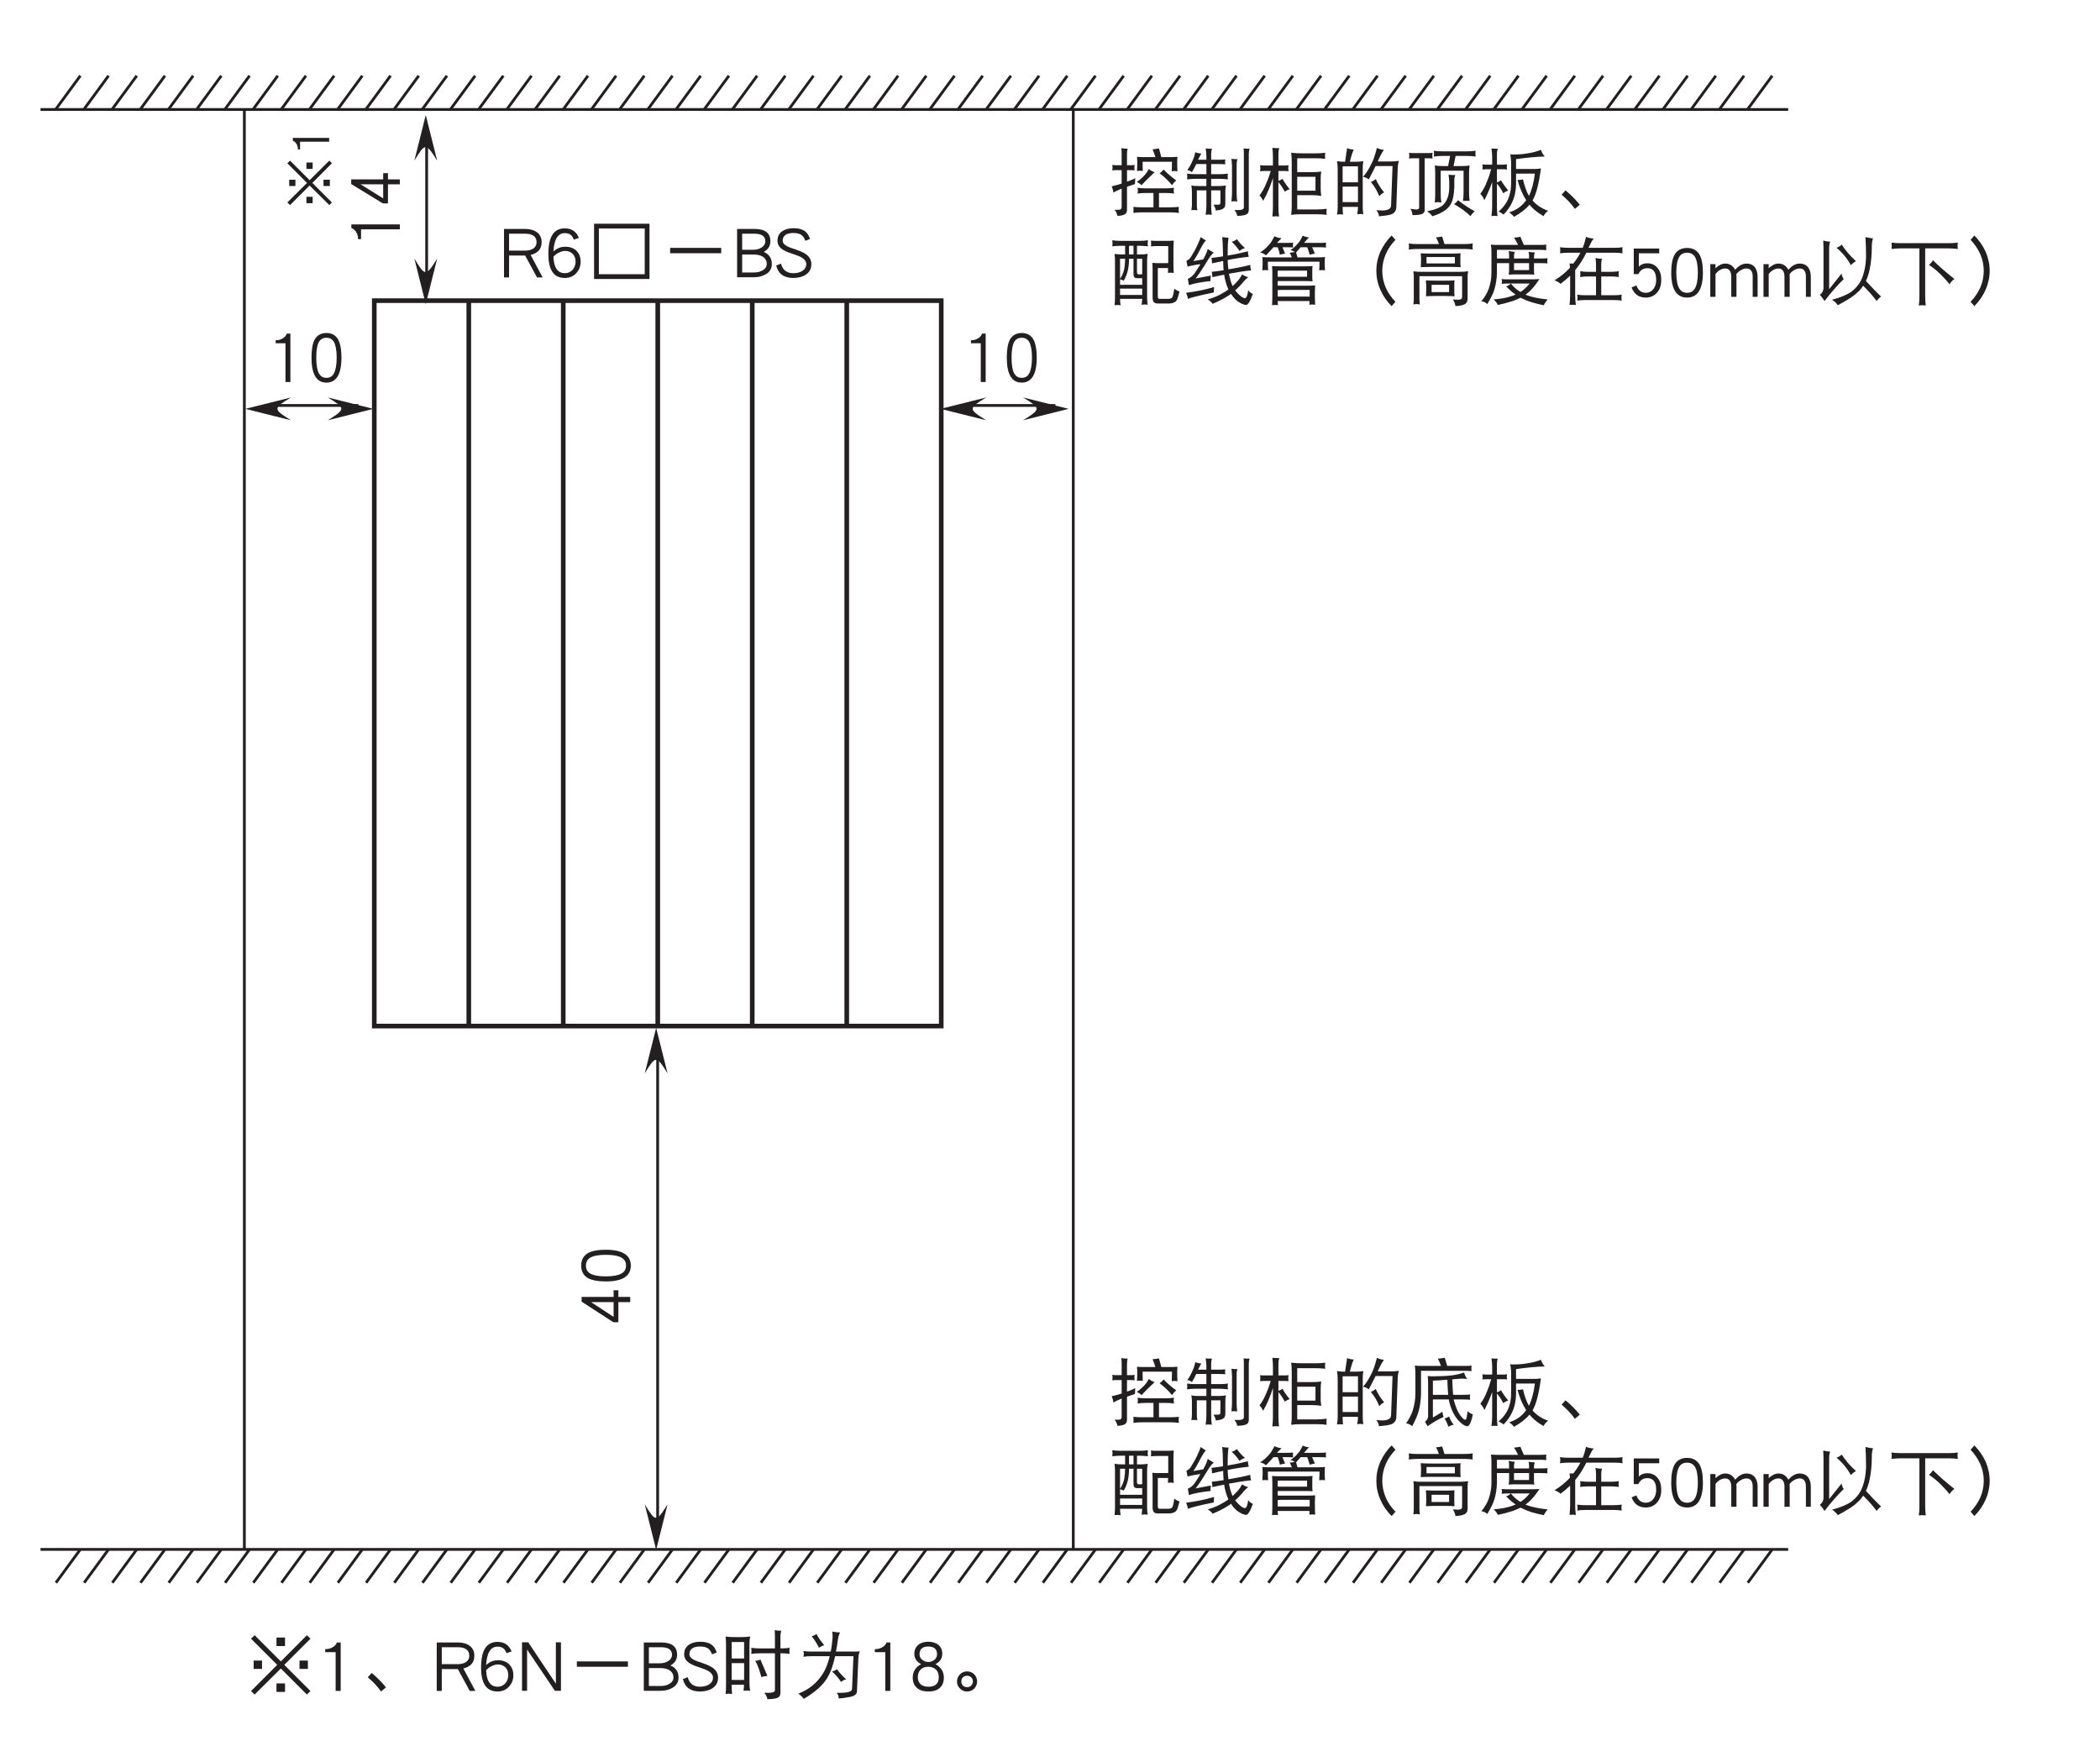 <?xml version="1.0" encoding="UTF-8"?>
<svg xmlns="http://www.w3.org/2000/svg" xmlns:xlink="http://www.w3.org/1999/xlink" width="226.77pt" height="188.54pt" viewBox="0 0 226.77 188.54" version="1.2">
<defs>
<g>
<symbol overflow="visible" id="glyph0-0">
<path style="stroke:none;" d=""/>
</symbol>
<symbol overflow="visible" id="glyph0-1">
<path style="stroke:none;" d="M 4.656 -0.062 L 3.359 -2.484 C 4.156 -2.688 4.547 -3.141 4.547 -3.859 C 4.547 -4.312 4.391 -4.656 4.062 -4.922 C 3.734 -5.172 3.297 -5.297 2.75 -5.297 L 0.484 -5.297 L 0.484 -0.062 L 1.031 -0.062 L 1.031 -2.422 L 2.766 -2.422 L 4.047 -0.062 Z M 4 -3.859 C 4 -3.578 3.891 -3.375 3.703 -3.219 C 3.484 -3.047 3.156 -2.953 2.75 -2.953 L 1.031 -2.953 L 1.031 -4.781 L 2.75 -4.781 C 3.578 -4.781 4 -4.469 4 -3.859 Z M 4 -3.859 "/>
</symbol>
<symbol overflow="visible" id="glyph0-2">
<path style="stroke:none;" d="M 3.938 -1.75 C 3.938 -2.234 3.797 -2.609 3.516 -2.906 C 3.219 -3.219 2.797 -3.375 2.266 -3.375 C 1.781 -3.375 1.375 -3.203 1 -2.859 C 1.078 -4.188 1.484 -4.844 2.234 -4.844 C 2.5 -4.844 2.719 -4.781 2.875 -4.641 C 3 -4.547 3.109 -4.375 3.203 -4.141 L 3.75 -4.328 C 3.469 -5.016 2.969 -5.359 2.234 -5.359 C 1.031 -5.359 0.453 -4.438 0.453 -2.594 C 0.453 -0.859 1.031 0 2.234 0 C 2.75 0 3.188 -0.188 3.516 -0.578 C 3.797 -0.906 3.938 -1.297 3.938 -1.75 Z M 3.391 -1.75 C 3.391 -1.422 3.281 -1.156 3.094 -0.906 C 2.859 -0.641 2.578 -0.516 2.234 -0.516 C 1.469 -0.516 1.047 -1.109 1 -2.281 C 1.125 -2.438 1.297 -2.594 1.547 -2.719 C 1.797 -2.844 2.031 -2.922 2.266 -2.922 C 2.625 -2.922 2.891 -2.797 3.109 -2.578 C 3.297 -2.375 3.391 -2.094 3.391 -1.75 Z M 3.391 -1.75 "/>
</symbol>
<symbol overflow="visible" id="glyph0-3">
<path style="stroke:none;" d="M 6.984 0.109 L 6.984 -5.859 L 1 -5.859 L 1 0.109 Z M 6.469 -0.406 L 1.516 -0.406 L 1.516 -5.344 L 6.469 -5.344 Z M 6.469 -0.406 "/>
</symbol>
<symbol overflow="visible" id="glyph0-4">
<path style="stroke:none;" d="M 6.75 -2.672 L 6.75 -3.25 L 1.234 -3.25 L 1.234 -2.672 Z M 6.75 -2.672 "/>
</symbol>
<symbol overflow="visible" id="glyph0-5">
<path style="stroke:none;" d="M 4.234 -1.5 C 4.234 -2.125 3.938 -2.578 3.359 -2.812 C 3.844 -3.078 4.078 -3.453 4.078 -3.969 C 4.078 -4.859 3.5 -5.297 2.344 -5.297 L 0.484 -5.297 L 0.484 -0.078 L 2.297 -0.078 C 2.766 -0.078 3.188 -0.172 3.562 -0.391 C 4.016 -0.641 4.234 -1.016 4.234 -1.5 Z M 3.531 -3.969 C 3.531 -3.703 3.406 -3.469 3.156 -3.312 C 2.891 -3.125 2.578 -3.047 2.188 -3.047 L 1.031 -3.047 L 1.031 -4.781 L 2.344 -4.781 C 3.125 -4.781 3.531 -4.516 3.531 -3.969 Z M 3.688 -1.5 C 3.688 -1.234 3.547 -1.016 3.297 -0.859 C 3.016 -0.672 2.688 -0.594 2.297 -0.594 L 1.031 -0.594 L 1.031 -2.531 L 2.297 -2.531 C 2.672 -2.531 2.984 -2.453 3.234 -2.312 C 3.531 -2.125 3.688 -1.859 3.688 -1.5 Z M 3.688 -1.5 "/>
</symbol>
<symbol overflow="visible" id="glyph0-6">
<path style="stroke:none;" d="M 3.953 -1.5 C 3.953 -1.922 3.766 -2.281 3.375 -2.562 C 3.141 -2.734 2.75 -2.906 2.219 -3.094 C 1.797 -3.219 1.516 -3.328 1.375 -3.406 C 1.031 -3.578 0.859 -3.781 0.859 -4.016 C 0.859 -4.578 1.25 -4.859 2.031 -4.859 C 2.438 -4.859 2.75 -4.766 2.969 -4.578 C 3.094 -4.453 3.203 -4.266 3.312 -4.016 L 3.812 -4.219 C 3.688 -4.562 3.531 -4.828 3.328 -5 C 3.016 -5.25 2.594 -5.375 2.031 -5.375 C 1.531 -5.375 1.125 -5.266 0.828 -5.062 C 0.469 -4.828 0.297 -4.484 0.297 -4.016 C 0.297 -3.656 0.453 -3.359 0.781 -3.125 C 0.984 -2.969 1.328 -2.797 1.828 -2.641 C 2.344 -2.469 2.672 -2.344 2.812 -2.266 C 3.203 -2.047 3.406 -1.797 3.406 -1.5 C 3.406 -1.203 3.281 -0.969 3.031 -0.797 C 2.766 -0.609 2.422 -0.516 2 -0.516 C 1.297 -0.516 0.859 -0.859 0.672 -1.547 L 0.156 -1.344 C 0.375 -0.453 0.984 0 2 0 C 2.531 0 3 -0.125 3.359 -0.359 C 3.75 -0.625 3.953 -1 3.953 -1.5 Z M 3.953 -1.5 "/>
</symbol>
<symbol overflow="visible" id="glyph0-7">
<path style="stroke:none;" d="M 4.453 -4.906 L 4.453 -5.828 L 3.531 -5.828 L 3.531 -4.906 Z M 6.922 -2.438 L 6.922 -3.344 L 6.016 -3.344 L 6.016 -2.438 Z M 7.203 -0.047 L 4.375 -2.875 L 7.203 -5.703 L 6.812 -6.078 L 4 -3.25 L 1.172 -6.078 L 0.781 -5.703 L 3.609 -2.875 L 0.781 -0.047 L 1.172 0.328 L 4 -2.484 L 6.812 0.328 Z M 1.969 -2.438 L 1.969 -3.344 L 1.062 -3.344 L 1.062 -2.438 Z M 4.453 0.047 L 4.453 -0.875 L 3.531 -0.875 L 3.531 0.047 Z M 4.453 0.047 "/>
</symbol>
<symbol overflow="visible" id="glyph0-8">
<path style="stroke:none;" d="M 2.484 -0.062 L 2.484 -5.297 L 2.078 -5.297 C 1.984 -5.062 1.812 -4.875 1.562 -4.75 C 1.328 -4.625 1.109 -4.578 0.875 -4.578 L 0.812 -4.578 L 0.812 -4.25 L 1.938 -4.25 L 1.938 -0.062 Z M 2.484 -0.062 "/>
</symbol>
<symbol overflow="visible" id="glyph0-9">
<path style="stroke:none;" d="M 2.984 -0.453 C 2.516 -1.016 2.016 -1.531 1.438 -2 L 1.016 -1.531 C 1.562 -1.078 2.047 -0.578 2.453 0 Z M 2.984 -0.453 "/>
</symbol>
<symbol overflow="visible" id="glyph0-10">
<path style="stroke:none;" d="M 4.688 -0.078 L 4.688 -5.312 L 4.141 -5.312 L 4.141 -0.844 L 1.156 -5.312 L 0.484 -5.312 L 0.484 -0.078 L 1.031 -0.078 L 1.031 -4.531 L 4.031 -0.078 Z M 4.688 -0.078 "/>
</symbol>
<symbol overflow="visible" id="glyph0-11">
<path style="stroke:none;" d="M 0.656 -5.938 C 0.688 -5.656 0.703 -5.375 0.703 -5.094 L 0.703 -0.625 C 0.703 -0.328 0.688 -0.031 0.656 0.266 C 0.828 0.25 0.938 0.234 1 0.234 C 1.047 0.234 1.172 0.25 1.359 0.266 C 1.328 -0.031 1.312 -0.328 1.312 -0.625 L 1.312 -0.734 L 2.641 -0.734 C 2.641 -0.516 2.625 -0.297 2.594 -0.078 C 2.766 -0.094 2.891 -0.109 2.969 -0.109 C 3.016 -0.109 3.125 -0.094 3.312 -0.078 C 3.25 -0.375 3.234 -0.672 3.234 -0.969 L 3.234 -5.094 C 3.234 -5.375 3.25 -5.656 3.312 -5.938 C 2.984 -5.891 2.672 -5.875 2.359 -5.875 L 1.594 -5.875 C 1.266 -5.875 0.953 -5.891 0.656 -5.938 Z M 1.312 -1.25 L 1.312 -3.062 L 2.656 -3.062 L 2.656 -1.25 Z M 1.312 -3.562 L 1.312 -5.344 L 2.656 -5.344 L 2.656 -3.562 Z M 3.422 -4.719 C 3.438 -4.594 3.453 -4.484 3.453 -4.375 C 3.453 -4.266 3.438 -4.156 3.422 -4.062 C 3.734 -4.109 4.031 -4.125 4.328 -4.125 L 5.984 -4.125 L 5.984 -0.172 C 5.984 0.047 5.766 0.141 5.328 0.141 L 4.828 0.141 C 5 0.328 5.125 0.562 5.172 0.828 C 5.625 0.828 5.969 0.781 6.219 0.703 C 6.453 0.609 6.578 0.438 6.578 0.141 L 6.578 -4.125 L 6.672 -4.125 C 6.969 -4.125 7.281 -4.109 7.578 -4.062 C 7.547 -4.156 7.547 -4.266 7.547 -4.375 C 7.547 -4.484 7.547 -4.594 7.578 -4.719 C 7.281 -4.672 6.969 -4.656 6.672 -4.656 L 6.578 -4.656 L 6.578 -5.969 C 6.578 -6.188 6.609 -6.375 6.672 -6.562 C 6.406 -6.562 6.188 -6.578 5.953 -6.625 C 5.969 -6.422 5.984 -6.25 5.984 -6.062 L 5.984 -4.656 L 4.328 -4.656 C 4.031 -4.656 3.734 -4.672 3.422 -4.719 Z M 4.422 -3.438 C 4.219 -3.359 4.031 -3.328 3.859 -3.312 C 4.125 -2.859 4.328 -2.281 4.516 -1.562 C 4.703 -1.625 4.938 -1.656 5.172 -1.688 Z M 4.422 -3.438 "/>
</symbol>
<symbol overflow="visible" id="glyph0-12">
<path style="stroke:none;" d="M 2.484 -6.219 C 2.344 -6.094 2.172 -6.016 1.969 -5.969 C 2.266 -5.609 2.531 -5.188 2.766 -4.719 C 2.953 -4.859 3.125 -4.953 3.328 -5 C 2.984 -5.406 2.703 -5.812 2.484 -6.219 Z M 1.078 -4.375 C 1.109 -4.266 1.125 -4.156 1.125 -4.062 C 1.125 -3.953 1.109 -3.844 1.078 -3.75 C 1.344 -3.797 1.609 -3.812 1.875 -3.812 L 3.922 -3.812 C 3.734 -3.031 3.484 -2.391 3.156 -1.891 C 2.531 -0.906 1.656 -0.203 0.531 0.234 C 0.766 0.391 0.953 0.578 1.125 0.797 C 2.297 0.094 3.109 -0.609 3.562 -1.328 C 3.938 -1.875 4.266 -2.703 4.5 -3.812 L 6.484 -3.812 L 6.328 -0.25 C 6.328 -0.172 6.266 -0.094 6.141 -0.016 C 5.938 0.094 5.578 0.141 5.078 0.141 L 4.672 0.141 C 4.812 0.297 4.891 0.5 4.891 0.75 C 5.25 0.734 5.672 0.672 6.156 0.578 C 6.594 0.484 6.828 0.297 6.859 0.031 L 7.016 -3.625 C 7.031 -3.875 7.078 -4.125 7.172 -4.344 C 6.938 -4.312 6.688 -4.312 6.453 -4.312 L 4.594 -4.312 C 4.672 -4.703 4.75 -5.156 4.812 -5.641 C 4.859 -5.969 4.938 -6.203 5.047 -6.375 C 4.812 -6.375 4.531 -6.406 4.203 -6.469 C 4.219 -6.266 4.234 -6.062 4.234 -5.875 C 4.188 -5.297 4.125 -4.781 4.031 -4.312 L 1.875 -4.312 C 1.609 -4.312 1.344 -4.328 1.078 -4.375 Z M 4.703 -2.406 C 4.562 -2.297 4.391 -2.219 4.172 -2.156 C 4.531 -1.844 4.859 -1.469 5.141 -1.031 C 5.312 -1.188 5.5 -1.266 5.703 -1.312 C 5.281 -1.688 4.953 -2.047 4.703 -2.406 Z M 4.703 -2.406 "/>
</symbol>
<symbol overflow="visible" id="glyph0-13">
<path style="stroke:none;" d="M 3.875 -1.5 C 3.875 -2.141 3.562 -2.625 2.969 -2.953 C 3.453 -3.203 3.703 -3.578 3.703 -4.062 C 3.703 -4.484 3.562 -4.797 3.297 -5.031 C 3.016 -5.25 2.656 -5.375 2.203 -5.375 C 1.734 -5.375 1.359 -5.25 1.109 -5.031 C 0.828 -4.797 0.688 -4.484 0.688 -4.062 C 0.688 -3.578 0.938 -3.203 1.422 -2.953 C 0.812 -2.625 0.516 -2.141 0.516 -1.5 C 0.516 -1.031 0.656 -0.672 0.953 -0.406 C 1.25 -0.125 1.672 0 2.219 0 C 2.734 0 3.156 -0.125 3.453 -0.406 C 3.734 -0.656 3.875 -1.031 3.875 -1.5 Z M 3.141 -4.031 C 3.141 -3.781 3.047 -3.578 2.875 -3.438 C 2.688 -3.281 2.469 -3.188 2.203 -3.188 C 1.938 -3.188 1.703 -3.281 1.531 -3.438 C 1.344 -3.578 1.25 -3.781 1.25 -4.031 C 1.25 -4.578 1.562 -4.859 2.203 -4.859 C 2.812 -4.859 3.141 -4.578 3.141 -4.031 Z M 3.328 -1.531 C 3.328 -0.859 2.953 -0.516 2.219 -0.516 C 1.828 -0.516 1.531 -0.609 1.328 -0.828 C 1.156 -1 1.062 -1.234 1.062 -1.531 C 1.062 -1.906 1.172 -2.188 1.375 -2.375 C 1.578 -2.578 1.844 -2.672 2.188 -2.672 C 2.516 -2.672 2.797 -2.578 3.016 -2.375 C 3.219 -2.188 3.328 -1.906 3.328 -1.531 Z M 3.328 -1.531 "/>
</symbol>
<symbol overflow="visible" id="glyph0-14">
<path style="stroke:none;" d="M 3.078 -1.078 C 3.078 -1.375 2.969 -1.641 2.766 -1.859 C 2.547 -2.062 2.297 -2.172 2 -2.172 C 1.688 -2.172 1.438 -2.062 1.234 -1.859 C 1.016 -1.641 0.906 -1.375 0.906 -1.078 C 0.906 -0.781 1.016 -0.531 1.234 -0.312 C 1.438 -0.109 1.688 0 2 0 C 2.297 0 2.547 -0.109 2.766 -0.312 C 2.969 -0.531 3.078 -0.781 3.078 -1.078 Z M 2.625 -1.078 C 2.625 -0.906 2.562 -0.766 2.438 -0.641 C 2.312 -0.516 2.172 -0.469 2 -0.469 C 1.828 -0.469 1.672 -0.516 1.547 -0.641 C 1.422 -0.766 1.375 -0.906 1.375 -1.078 C 1.375 -1.266 1.422 -1.406 1.547 -1.531 C 1.672 -1.641 1.828 -1.703 2 -1.703 C 2.172 -1.703 2.312 -1.641 2.438 -1.531 C 2.562 -1.406 2.625 -1.266 2.625 -1.078 Z M 2.625 -1.078 "/>
</symbol>
<symbol overflow="visible" id="glyph0-15">
<path style="stroke:none;" d="M 0.375 -4.75 C 0.391 -4.656 0.406 -4.562 0.406 -4.469 C 0.406 -4.359 0.391 -4.25 0.375 -4.156 C 0.5 -4.172 0.609 -4.188 0.75 -4.188 L 1.391 -4.188 L 1.391 -2.734 C 1.047 -2.625 0.688 -2.516 0.312 -2.438 C 0.422 -2.188 0.484 -1.953 0.5 -1.75 C 0.672 -1.875 0.969 -2.016 1.391 -2.188 L 1.391 -0.219 C 1.391 -0.016 1.297 0.094 1.078 0.094 L 0.625 0.094 C 0.781 0.266 0.875 0.484 0.938 0.75 C 1.266 0.75 1.516 0.688 1.688 0.609 C 1.875 0.531 1.969 0.359 1.969 0.094 L 1.969 -2.391 C 2.219 -2.484 2.5 -2.578 2.828 -2.688 C 2.828 -2.797 2.844 -3.016 2.859 -3.312 C 2.578 -3.172 2.281 -3.047 1.969 -2.938 L 1.969 -4.188 L 2.422 -4.188 C 2.562 -4.188 2.672 -4.172 2.797 -4.156 C 2.781 -4.25 2.766 -4.359 2.766 -4.469 C 2.766 -4.562 2.781 -4.656 2.797 -4.75 C 2.672 -4.734 2.562 -4.719 2.422 -4.719 L 1.969 -4.719 L 1.969 -5.938 C 1.969 -6.141 1.984 -6.328 2.047 -6.5 C 1.812 -6.5 1.578 -6.516 1.359 -6.562 C 1.375 -6.375 1.391 -6.203 1.391 -6.031 L 1.391 -4.719 L 0.75 -4.719 C 0.609 -4.719 0.5 -4.734 0.375 -4.75 Z M 5.422 -6.531 C 5.188 -6.484 4.953 -6.453 4.734 -6.438 C 4.828 -6.203 4.938 -5.922 5.031 -5.594 L 3.953 -5.594 C 3.656 -5.594 3.359 -5.594 3.047 -5.625 C 3.062 -5.406 3.078 -5.203 3.078 -5 C 3.078 -4.688 3.062 -4.391 3.047 -4.094 C 3.156 -4.109 3.25 -4.125 3.359 -4.125 C 3.469 -4.125 3.562 -4.109 3.672 -4.094 C 3.656 -4.422 3.656 -4.766 3.656 -5.094 L 6.828 -5.094 C 6.828 -4.75 6.812 -4.406 6.797 -4.062 C 6.906 -4.078 7 -4.094 7.109 -4.094 C 7.203 -4.094 7.312 -4.078 7.422 -4.062 C 7.391 -4.391 7.391 -4.703 7.391 -5.031 C 7.391 -5.219 7.391 -5.422 7.422 -5.625 C 7.109 -5.594 6.812 -5.594 6.516 -5.594 L 5.672 -5.594 C 5.578 -5.922 5.5 -6.25 5.422 -6.531 Z M 4.328 -4.312 C 4.172 -4 3.953 -3.703 3.688 -3.453 C 3.469 -3.234 3.234 -3.047 3.016 -2.906 C 3.172 -2.844 3.359 -2.734 3.547 -2.562 C 3.969 -3.031 4.453 -3.5 4.953 -3.969 C 4.703 -4.047 4.5 -4.156 4.328 -4.312 Z M 5.922 -4.25 C 5.797 -4.094 5.656 -3.953 5.484 -3.844 C 5.984 -3.484 6.438 -3.047 6.828 -2.562 C 7 -2.812 7.156 -2.984 7.297 -3.062 C 6.781 -3.438 6.328 -3.828 5.922 -4.25 Z M 3.109 -2.281 C 3.125 -2.188 3.141 -2.078 3.141 -1.969 C 3.141 -1.875 3.125 -1.766 3.109 -1.656 C 3.406 -1.703 3.703 -1.719 4 -1.719 L 4.828 -1.719 L 4.828 -0.172 L 3.547 -0.172 C 3.25 -0.172 2.953 -0.188 2.656 -0.219 C 2.672 -0.109 2.672 0 2.672 0.125 C 2.672 0.219 2.672 0.312 2.656 0.438 C 2.953 0.391 3.25 0.375 3.547 0.375 L 6.672 0.375 C 6.969 0.375 7.281 0.391 7.578 0.438 C 7.547 0.312 7.547 0.219 7.547 0.125 C 7.547 0 7.547 -0.109 7.578 -0.219 C 7.281 -0.188 6.969 -0.172 6.672 -0.172 L 5.422 -0.172 L 5.422 -1.719 L 6.172 -1.719 C 6.453 -1.719 6.75 -1.703 7.047 -1.656 C 7.016 -1.766 7.016 -1.875 7.016 -1.969 C 7.016 -2.078 7.016 -2.188 7.047 -2.281 C 6.75 -2.234 6.453 -2.219 6.172 -2.219 L 4 -2.219 C 3.703 -2.219 3.406 -2.234 3.109 -2.281 Z M 3.109 -2.281 "/>
</symbol>
<symbol overflow="visible" id="glyph0-16">
<path style="stroke:none;" d="M 1.359 -6.125 C 1.312 -5.812 1.203 -5.484 1.047 -5.156 C 0.875 -4.75 0.688 -4.438 0.5 -4.188 C 0.672 -4.172 0.844 -4.094 1 -3.969 C 1.156 -4.219 1.312 -4.516 1.469 -4.844 L 2.562 -4.844 L 2.562 -3.75 L 1.328 -3.75 C 1.047 -3.75 0.75 -3.766 0.469 -3.812 C 0.484 -3.703 0.5 -3.594 0.5 -3.5 C 0.5 -3.391 0.484 -3.297 0.469 -3.188 C 0.75 -3.219 1.047 -3.25 1.328 -3.25 L 2.562 -3.25 L 2.562 -2.469 L 1.656 -2.469 C 1.406 -2.469 1.172 -2.484 0.938 -2.531 C 0.969 -2.328 1 -2.125 1 -1.938 L 1 -0.422 C 1 -0.219 0.969 -0.047 0.938 0.141 C 1.031 0.125 1.141 0.125 1.25 0.125 C 1.359 0.125 1.469 0.125 1.594 0.141 C 1.547 -0.047 1.531 -0.219 1.531 -0.422 L 1.531 -2 L 2.562 -2 L 2.562 -0.391 C 2.562 -0.047 2.531 0.297 2.484 0.641 C 2.594 0.625 2.703 0.609 2.797 0.609 C 2.922 0.609 3.031 0.625 3.141 0.641 C 3.094 0.297 3.078 -0.047 3.078 -0.391 L 3.078 -2 L 4.078 -2 L 4.078 -0.766 C 4.078 -0.625 4.062 -0.547 4.031 -0.516 C 4 -0.469 3.906 -0.453 3.797 -0.453 L 3.328 -0.453 C 3.453 -0.266 3.547 -0.062 3.578 0.172 C 4.047 0.141 4.328 0.047 4.469 -0.109 C 4.562 -0.188 4.609 -0.359 4.609 -0.625 L 4.609 -1.938 C 4.609 -2.125 4.625 -2.328 4.672 -2.531 C 4.422 -2.484 4.156 -2.469 3.891 -2.469 L 3.078 -2.469 L 3.078 -3.25 L 4.016 -3.25 C 4.297 -3.25 4.594 -3.219 4.891 -3.188 C 4.875 -3.297 4.859 -3.391 4.859 -3.5 C 4.859 -3.594 4.875 -3.703 4.891 -3.812 C 4.594 -3.766 4.297 -3.75 4.016 -3.75 L 3.078 -3.75 L 3.078 -4.844 L 3.891 -4.844 C 4.203 -4.844 4.438 -4.828 4.609 -4.812 C 4.594 -4.891 4.578 -4.984 4.578 -5.094 C 4.578 -5.172 4.594 -5.25 4.609 -5.344 C 4.359 -5.312 4.125 -5.312 3.891 -5.312 L 3.078 -5.312 L 3.078 -5.969 C 3.078 -6.172 3.109 -6.359 3.172 -6.5 C 2.906 -6.5 2.688 -6.5 2.484 -6.531 C 2.531 -6.234 2.562 -5.938 2.562 -5.656 L 2.562 -5.312 L 1.672 -5.312 C 1.688 -5.328 1.688 -5.359 1.703 -5.391 C 1.844 -5.672 1.938 -5.875 2.016 -5.969 C 1.75 -6 1.531 -6.047 1.359 -6.125 Z M 5.266 -5.406 C 5.297 -5.125 5.328 -4.844 5.328 -4.562 L 5.328 -1.75 C 5.328 -1.422 5.297 -1.109 5.266 -0.797 C 5.359 -0.812 5.469 -0.828 5.578 -0.828 C 5.672 -0.828 5.781 -0.812 5.891 -0.797 C 5.844 -1.109 5.828 -1.422 5.828 -1.75 L 5.828 -4.875 C 5.828 -5.062 5.859 -5.234 5.922 -5.375 C 5.672 -5.375 5.453 -5.375 5.266 -5.406 Z M 6.578 -6.531 C 6.594 -6.359 6.609 -6.188 6.609 -6.031 L 6.609 -0.172 C 6.609 0.031 6.406 0.125 6.016 0.125 L 5.578 0.125 C 5.734 0.281 5.844 0.484 5.891 0.75 C 6.297 0.75 6.609 0.703 6.812 0.625 C 7.031 0.547 7.141 0.375 7.141 0.125 L 7.141 -5.969 C 7.141 -6.156 7.172 -6.344 7.234 -6.5 C 7 -6.5 6.781 -6.5 6.578 -6.531 Z M 6.578 -6.531 "/>
</symbol>
<symbol overflow="visible" id="glyph0-17">
<path style="stroke:none;" d="M 0.375 -4.719 C 0.391 -4.609 0.406 -4.5 0.406 -4.406 C 0.406 -4.281 0.391 -4.172 0.375 -4.062 C 0.516 -4.078 0.656 -4.094 0.812 -4.094 L 1.531 -4.094 C 1.391 -3.641 1.25 -3.219 1.078 -2.844 C 0.875 -2.312 0.609 -1.844 0.312 -1.438 C 0.484 -1.297 0.609 -1.094 0.703 -0.859 C 1.125 -1.594 1.484 -2.422 1.766 -3.328 L 1.766 -0.312 C 1.766 0.062 1.75 0.453 1.703 0.828 C 1.828 0.812 1.938 0.797 2.047 0.797 C 2.188 0.797 2.297 0.812 2.422 0.828 C 2.375 0.453 2.359 0.062 2.359 -0.312 L 2.359 -2.891 C 2.609 -2.594 2.844 -2.25 3.047 -1.859 C 3.219 -1.984 3.391 -2.078 3.578 -2.125 C 3.25 -2.516 3 -2.875 2.797 -3.25 C 2.688 -3.156 2.531 -3.078 2.359 -3.031 L 2.359 -4.094 L 3.016 -4.094 C 3.156 -4.094 3.312 -4.078 3.453 -4.062 C 3.438 -4.172 3.422 -4.281 3.422 -4.406 C 3.422 -4.5 3.438 -4.609 3.453 -4.719 C 3.312 -4.688 3.156 -4.688 3.016 -4.688 L 2.359 -4.688 L 2.359 -5.969 C 2.359 -6.203 2.391 -6.391 2.453 -6.562 C 2.156 -6.562 1.922 -6.562 1.703 -6.594 C 1.75 -6.25 1.766 -5.922 1.766 -5.594 L 1.766 -4.688 L 0.812 -4.688 C 0.656 -4.688 0.516 -4.688 0.375 -4.719 Z M 7.422 -6.062 C 7.047 -6.016 6.688 -6 6.328 -6 L 4.984 -6 C 4.562 -6 4.156 -6.016 3.734 -6.062 C 3.781 -5.734 3.797 -5.422 3.797 -5.125 L 3.797 -0.281 C 3.797 0.016 3.781 0.328 3.734 0.641 C 4.094 0.594 4.453 0.578 4.797 0.578 L 6.484 0.578 C 6.844 0.578 7.203 0.594 7.578 0.641 C 7.547 0.531 7.547 0.438 7.547 0.328 C 7.547 0.219 7.547 0.109 7.578 -0.016 C 7.203 0.031 6.844 0.062 6.484 0.062 L 4.391 0.062 L 4.391 -1.484 L 5.984 -1.484 C 6.312 -1.484 6.656 -1.453 6.984 -1.406 C 6.938 -1.688 6.922 -1.953 6.922 -2.219 L 6.922 -3.219 C 6.922 -3.484 6.938 -3.766 6.984 -4.031 C 6.656 -3.984 6.312 -3.969 5.984 -3.969 L 4.391 -3.969 L 4.391 -5.469 L 6.328 -5.469 C 6.688 -5.469 7.047 -5.453 7.422 -5.406 C 7.391 -5.516 7.391 -5.625 7.391 -5.75 C 7.391 -5.844 7.391 -5.953 7.422 -6.062 Z M 4.391 -1.969 L 4.391 -3.469 L 6.359 -3.469 L 6.359 -1.969 Z M 4.391 -1.969 "/>
</symbol>
<symbol overflow="visible" id="glyph0-18">
<path style="stroke:none;" d="M 1.797 -6.562 C 1.719 -5.984 1.641 -5.5 1.578 -5.094 L 1.562 -5.094 C 1.266 -5.094 0.984 -5.109 0.703 -5.156 C 0.75 -4.891 0.781 -4.609 0.781 -4.344 L 0.781 -0.203 C 0.781 0.078 0.75 0.344 0.703 0.609 C 0.875 0.594 0.969 0.578 1.016 0.578 C 1.078 0.578 1.188 0.594 1.359 0.609 C 1.328 0.344 1.312 0.078 1.312 -0.203 L 1.312 -0.219 L 2.969 -0.219 C 2.969 0.047 2.938 0.312 2.891 0.578 C 3.062 0.562 3.172 0.547 3.234 0.547 C 3.297 0.547 3.391 0.562 3.547 0.578 C 3.5 0.312 3.484 0.047 3.484 -0.219 L 3.484 -4.344 C 3.484 -4.609 3.5 -4.891 3.547 -5.156 C 3.266 -5.109 2.984 -5.094 2.703 -5.094 L 2.094 -5.094 C 2.234 -5.688 2.375 -6.125 2.516 -6.406 C 2.234 -6.422 2 -6.469 1.797 -6.562 Z M 1.312 -0.734 L 1.312 -2.406 L 2.969 -2.406 L 2.969 -0.734 Z M 1.312 -2.875 L 1.312 -4.594 L 2.969 -4.594 L 2.969 -2.875 Z M 5.016 -6.594 C 4.812 -5.797 4.625 -5.266 4.469 -4.969 C 4.156 -4.312 3.844 -3.812 3.516 -3.469 C 3.75 -3.422 3.953 -3.328 4.141 -3.188 C 4.406 -3.688 4.641 -4.156 4.875 -4.625 L 6.703 -4.625 L 6.547 -0.422 C 6.547 -0.25 6.5 -0.141 6.406 -0.047 C 6.266 0.094 6 0.172 5.609 0.172 C 5.484 0.172 5.266 0.156 4.953 0.141 C 5.141 0.375 5.234 0.594 5.234 0.797 C 5.812 0.75 6.234 0.688 6.5 0.609 C 6.859 0.5 7.062 0.266 7.109 -0.109 L 7.266 -4.531 C 7.281 -4.781 7.328 -4.984 7.391 -5.188 C 7.109 -5.141 6.844 -5.125 6.578 -5.125 L 5.109 -5.125 C 5.156 -5.234 5.203 -5.359 5.266 -5.484 C 5.469 -5.906 5.641 -6.203 5.766 -6.375 C 5.484 -6.406 5.234 -6.469 5.016 -6.594 Z M 4.891 -3.219 C 4.734 -3.094 4.562 -2.984 4.359 -2.906 C 4.734 -2.469 5.031 -1.969 5.266 -1.375 C 5.438 -1.562 5.609 -1.688 5.797 -1.781 C 5.391 -2.266 5.094 -2.75 4.891 -3.219 Z M 4.891 -3.219 "/>
</symbol>
<symbol overflow="visible" id="glyph0-19">
<path style="stroke:none;" d="M 0.5 -6.062 C 0.516 -5.953 0.531 -5.844 0.531 -5.75 C 0.531 -5.641 0.516 -5.531 0.5 -5.438 C 0.625 -5.453 0.766 -5.469 0.906 -5.469 L 1.594 -5.469 L 1.594 -0.141 C 1.578 -0.016 1.5 0.062 1.328 0.062 C 1.172 0.062 0.938 0.031 0.656 -0.016 C 0.781 0.188 0.859 0.422 0.875 0.672 C 1.375 0.672 1.719 0.625 1.906 0.547 C 2.078 0.469 2.188 0.344 2.188 0.172 L 2.188 -5.469 L 2.656 -5.469 C 2.781 -5.469 2.922 -5.453 3.047 -5.438 C 3.031 -5.531 3.016 -5.641 3.016 -5.75 C 3.016 -5.844 3.031 -5.953 3.047 -6.062 C 2.922 -6.031 2.781 -6.031 2.656 -6.031 L 0.906 -6.031 C 0.766 -6.031 0.625 -6.031 0.5 -6.062 Z M 3.172 -6.281 C 3.188 -6.172 3.203 -6.062 3.203 -5.969 C 3.203 -5.859 3.188 -5.75 3.172 -5.656 C 3.469 -5.688 3.766 -5.719 4.047 -5.719 L 4.938 -5.719 L 4.719 -4.625 L 4.203 -4.625 C 3.891 -4.625 3.578 -4.641 3.281 -4.688 C 3.312 -4.422 3.328 -4.141 3.328 -3.875 L 3.328 -1.594 C 3.328 -1.297 3.312 -1 3.281 -0.688 C 3.438 -0.703 3.547 -0.734 3.609 -0.734 C 3.672 -0.734 3.797 -0.703 4 -0.688 C 3.938 -1 3.922 -1.297 3.922 -1.594 L 3.922 -4.125 L 6.391 -4.125 L 6.391 -1.75 C 6.391 -1.453 6.359 -1.156 6.328 -0.859 C 6.516 -0.875 6.641 -0.875 6.703 -0.875 C 6.75 -0.875 6.859 -0.875 7.047 -0.859 C 7 -1.156 6.984 -1.453 6.984 -1.75 L 6.984 -3.875 C 6.984 -4.141 7 -4.422 7.047 -4.688 C 6.734 -4.641 6.422 -4.625 6.109 -4.625 L 5.312 -4.625 L 5.531 -5.719 L 6.828 -5.719 C 7.109 -5.719 7.406 -5.688 7.703 -5.656 C 7.672 -5.75 7.672 -5.859 7.672 -5.969 C 7.672 -6.062 7.672 -6.172 7.703 -6.281 C 7.406 -6.234 7.109 -6.219 6.828 -6.219 L 4.047 -6.219 C 3.766 -6.219 3.469 -6.234 3.172 -6.281 Z M 4.766 -3.688 C 4.812 -3.406 4.844 -3.141 4.844 -2.891 L 4.844 -2.328 C 4.844 -1.547 4.641 -0.938 4.266 -0.516 C 4 -0.188 3.391 0.062 2.453 0.266 C 2.703 0.422 2.891 0.594 3.016 0.797 C 4.047 0.469 4.688 0.047 4.969 -0.453 C 5.219 -0.844 5.359 -1.469 5.391 -2.328 L 5.391 -3.094 C 5.391 -3.328 5.422 -3.5 5.516 -3.656 C 5.25 -3.656 5 -3.672 4.766 -3.688 Z M 5.797 -0.938 C 5.672 -0.766 5.531 -0.625 5.359 -0.516 C 6.031 -0.141 6.625 0.281 7.141 0.781 C 7.312 0.516 7.469 0.344 7.609 0.266 C 6.922 -0.109 6.328 -0.516 5.797 -0.938 Z M 5.797 -0.938 "/>
</symbol>
<symbol overflow="visible" id="glyph0-20">
<path style="stroke:none;" d="M 0.438 -4.812 C 0.453 -4.719 0.469 -4.625 0.469 -4.531 C 0.469 -4.438 0.453 -4.344 0.438 -4.25 C 0.562 -4.266 0.672 -4.281 0.812 -4.281 L 1.391 -4.281 C 1.266 -3.812 1.125 -3.391 0.953 -3 C 0.766 -2.469 0.516 -2.016 0.219 -1.625 C 0.406 -1.453 0.547 -1.234 0.656 -0.938 C 0.969 -1.547 1.25 -2.203 1.5 -2.891 L 1.5 -0.25 C 1.5 0.078 1.469 0.422 1.422 0.781 C 1.531 0.75 1.641 0.75 1.734 0.75 C 1.859 0.75 1.969 0.75 2.078 0.781 C 2.031 0.422 2.016 0.078 2.016 -0.25 L 2.016 -2.734 C 2.266 -2.438 2.5 -2.094 2.703 -1.688 C 2.875 -1.844 3.047 -1.922 3.234 -1.969 C 2.922 -2.359 2.656 -2.734 2.453 -3.094 C 2.344 -3 2.203 -2.922 2.016 -2.875 L 2.016 -4.281 L 2.734 -4.281 C 2.859 -4.281 2.984 -4.266 3.109 -4.25 C 3.094 -4.344 3.078 -4.438 3.078 -4.531 C 3.078 -4.625 3.094 -4.719 3.109 -4.812 C 2.984 -4.797 2.859 -4.781 2.734 -4.781 L 2.016 -4.781 L 2.016 -5.969 C 2.016 -6.172 2.047 -6.359 2.109 -6.5 C 1.844 -6.5 1.625 -6.5 1.422 -6.531 C 1.469 -6.234 1.5 -5.938 1.5 -5.656 L 1.5 -4.781 L 0.812 -4.781 C 0.672 -4.781 0.562 -4.797 0.438 -4.812 Z M 6.766 -6.375 C 6.234 -6.172 5.719 -6.047 5.219 -5.984 C 4.797 -5.906 4.312 -5.875 3.797 -5.875 C 3.688 -5.875 3.562 -5.875 3.453 -5.906 C 3.5 -5.625 3.531 -5.359 3.547 -5.094 L 3.547 -2.719 C 3.547 -2.156 3.453 -1.641 3.25 -1.125 C 3.031 -0.594 2.672 -0.125 2.188 0.297 C 2.375 0.359 2.562 0.469 2.734 0.609 C 3.141 0.188 3.453 -0.25 3.672 -0.75 C 3.938 -1.312 4.078 -1.984 4.078 -2.719 L 4.078 -3.812 L 6.109 -3.812 C 6 -2.859 5.781 -2.047 5.469 -1.406 C 5.219 -1.844 5 -2.438 4.828 -3.188 C 4.625 -3.141 4.438 -3.125 4.234 -3.125 C 4.469 -2.281 4.781 -1.547 5.172 -0.938 C 4.703 -0.281 4.094 0.141 3.328 0.375 C 3.547 0.516 3.719 0.672 3.859 0.859 C 4.562 0.469 5.125 0.031 5.531 -0.453 C 5.906 0.016 6.422 0.422 7.047 0.781 C 7.172 0.531 7.344 0.344 7.547 0.203 C 6.859 -0.031 6.297 -0.406 5.859 -0.906 C 6.25 -1.562 6.547 -2.719 6.766 -4.375 C 6.547 -4.328 6.328 -4.312 6.109 -4.312 L 4.078 -4.312 L 4.078 -5.375 C 5.328 -5.547 6.359 -5.641 7.172 -5.656 C 6.984 -5.891 6.844 -6.125 6.766 -6.375 Z M 6.766 -6.375 "/>
</symbol>
<symbol overflow="visible" id="glyph0-21">
<path style="stroke:none;" d="M 0.375 -6.188 C 0.391 -6.062 0.406 -5.953 0.406 -5.844 C 0.406 -5.734 0.391 -5.625 0.375 -5.531 C 0.672 -5.562 0.969 -5.594 1.281 -5.594 L 1.766 -5.594 L 1.766 -4.656 L 1.469 -4.656 C 1.172 -4.656 0.891 -4.672 0.625 -4.719 C 0.656 -4.469 0.672 -4.219 0.672 -3.969 L 0.672 0.031 C 0.672 0.297 0.656 0.562 0.625 0.828 C 0.781 0.812 0.875 0.797 0.938 0.797 C 0.984 0.797 1.109 0.812 1.281 0.828 C 1.234 0.609 1.219 0.375 1.219 0.141 L 3.609 0.141 C 3.594 0.344 3.578 0.562 3.547 0.781 C 3.719 0.75 3.828 0.75 3.891 0.75 C 3.938 0.75 4.047 0.75 4.203 0.781 C 4.156 0.5 4.141 0.234 4.141 -0.047 L 4.141 -3.969 C 4.141 -4.219 4.156 -4.469 4.203 -4.719 C 3.922 -4.672 3.641 -4.656 3.359 -4.656 L 3.047 -4.656 L 3.047 -5.594 L 3.328 -5.594 C 3.641 -5.594 3.938 -5.562 4.234 -5.531 C 4.219 -5.625 4.203 -5.734 4.203 -5.844 C 4.203 -5.953 4.219 -6.062 4.234 -6.188 C 3.938 -6.141 3.641 -6.125 3.328 -6.125 L 1.281 -6.125 C 0.969 -6.125 0.672 -6.141 0.375 -6.188 Z M 1.219 -0.281 L 1.219 -0.969 L 3.609 -0.969 L 3.609 -0.281 Z M 1.219 -1.375 L 1.219 -1.969 C 1.344 -1.938 1.484 -1.891 1.625 -1.828 C 1.812 -2.156 1.969 -2.531 2.062 -2.938 C 2.141 -3.297 2.188 -3.703 2.188 -4.156 L 2.188 -4.188 L 2.672 -4.188 L 2.672 -2.5 C 2.672 -2.234 2.797 -2.094 3.047 -2.094 L 3.609 -2.094 L 3.609 -1.375 Z M 3.047 -4.188 L 3.609 -4.188 L 3.609 -2.516 C 3.438 -2.5 3.328 -2.5 3.234 -2.5 C 3.109 -2.5 3.047 -2.594 3.047 -2.75 Z M 2.672 -4.656 L 2.188 -4.656 L 2.188 -5.594 L 2.672 -5.594 Z M 1.219 -2.016 L 1.219 -4.188 L 1.766 -4.188 L 1.766 -4.156 C 1.766 -3.797 1.734 -3.438 1.672 -3.094 C 1.594 -2.719 1.438 -2.359 1.219 -2.016 Z M 4.547 -6.156 C 4.562 -6.047 4.578 -5.938 4.578 -5.844 C 4.578 -5.734 4.562 -5.625 4.547 -5.531 C 4.766 -5.547 4.969 -5.562 5.172 -5.562 L 6.422 -5.562 L 6.422 -3.734 C 6.344 -3.719 6.25 -3.719 6.172 -3.719 L 5.266 -3.719 C 5.078 -3.719 4.891 -3.734 4.703 -3.75 C 4.719 -3.516 4.734 -3.281 4.734 -3.031 L 4.734 -0.016 C 4.734 0.219 4.781 0.391 4.859 0.484 C 4.922 0.594 5.094 0.641 5.328 0.641 L 6.484 0.641 C 6.875 0.641 7.156 0.531 7.312 0.328 C 7.406 0.188 7.516 -0.141 7.641 -0.656 C 7.406 -0.734 7.219 -0.828 7.078 -0.969 C 7 -0.438 6.922 -0.094 6.828 0.016 C 6.75 0.094 6.594 0.141 6.359 0.141 L 5.578 0.141 C 5.453 0.141 5.375 0.125 5.344 0.078 C 5.312 0.047 5.297 -0.031 5.297 -0.141 L 5.297 -3.188 L 6.172 -3.188 C 6.25 -3.188 6.328 -3.188 6.406 -3.188 C 6.406 -3.016 6.391 -2.828 6.391 -2.656 C 6.484 -2.672 6.594 -2.688 6.703 -2.688 C 6.797 -2.688 6.906 -2.672 7.016 -2.656 C 7 -2.953 6.984 -3.234 6.984 -3.531 L 6.984 -5.25 C 6.984 -5.547 7 -5.859 7.016 -6.156 C 6.719 -6.125 6.422 -6.125 6.141 -6.125 L 5.172 -6.125 C 4.969 -6.125 4.766 -6.125 4.547 -6.156 Z M 4.547 -6.156 "/>
</symbol>
<symbol overflow="visible" id="glyph0-22">
<path style="stroke:none;" d="M 1.938 -6.531 C 1.891 -6.328 1.766 -6.047 1.594 -5.672 C 1.453 -5.344 1.234 -4.938 0.922 -4.438 C 0.797 -4.219 0.625 -4.062 0.406 -3.969 L 0.531 -3.344 C 0.922 -3.453 1.391 -3.547 1.922 -3.609 C 1.75 -3.328 1.547 -3 1.297 -2.625 C 1.109 -2.359 0.859 -2.156 0.562 -2.031 L 0.672 -1.344 C 1.312 -1.547 2.078 -1.688 3 -1.781 C 3 -1.984 3.016 -2.188 3.047 -2.375 L 1.391 -2.062 C 1.656 -2.359 2.109 -3.047 2.766 -4.125 C 2.984 -4.484 3.188 -4.719 3.359 -4.844 L 2.703 -5.25 C 2.656 -5 2.5 -4.641 2.25 -4.172 C 2.234 -4.156 2.234 -4.141 2.219 -4.125 L 1.156 -3.938 C 1.328 -4.172 1.641 -4.703 2.094 -5.578 C 2.25 -5.859 2.391 -6.062 2.516 -6.156 Z M 3.391 -1.141 C 2.469 -0.859 1.469 -0.656 0.375 -0.516 C 0.484 -0.25 0.547 -0.047 0.562 0.141 C 0.953 -0.016 1.891 -0.25 3.359 -0.547 C 3.359 -0.641 3.375 -0.844 3.391 -1.141 Z M 7.047 -5 C 6.438 -4.844 5.781 -4.688 5.062 -4.578 C 5 -4.562 4.922 -4.547 4.859 -4.531 C 4.859 -5.516 4.891 -6.156 4.953 -6.469 C 4.703 -6.469 4.484 -6.5 4.266 -6.531 C 4.312 -6.25 4.344 -5.562 4.359 -4.453 C 3.969 -4.391 3.562 -4.328 3.109 -4.281 C 3.156 -4.094 3.172 -3.891 3.172 -3.688 C 3.562 -3.781 3.969 -3.875 4.375 -3.953 C 4.375 -3.594 4.391 -3.266 4.422 -2.953 C 4.031 -2.891 3.609 -2.828 3.141 -2.781 C 3.188 -2.609 3.203 -2.406 3.203 -2.203 C 3.625 -2.297 4.047 -2.391 4.484 -2.469 C 4.516 -2.219 4.562 -1.984 4.625 -1.766 C 4.703 -1.453 4.812 -1.156 4.938 -0.875 C 4.734 -0.719 4.516 -0.578 4.297 -0.469 C 3.844 -0.188 3.312 0.031 2.703 0.203 C 2.953 0.344 3.125 0.5 3.234 0.672 C 3.906 0.391 4.453 0.109 4.859 -0.156 C 4.969 -0.219 5.094 -0.297 5.219 -0.406 C 5.391 -0.125 5.609 0.125 5.859 0.344 C 6.266 0.641 6.609 0.797 6.859 0.797 C 7.047 0.797 7.297 0.406 7.578 -0.391 C 7.344 -0.5 7.172 -0.641 7.078 -0.797 C 7 -0.219 6.875 0.062 6.734 0.062 C 6.484 0.062 6.172 -0.188 5.75 -0.672 C 5.719 -0.703 5.703 -0.734 5.672 -0.781 C 6 -1.062 6.328 -1.406 6.641 -1.797 C 6.797 -1.969 6.953 -2.094 7.078 -2.203 C 6.828 -2.266 6.625 -2.359 6.422 -2.5 C 6.234 -2.125 5.938 -1.75 5.562 -1.406 C 5.516 -1.359 5.469 -1.297 5.391 -1.25 C 5.219 -1.609 5.094 -2.047 5 -2.578 C 5.031 -2.578 5.062 -2.594 5.109 -2.594 C 5.828 -2.734 6.594 -2.859 7.391 -2.938 C 7.328 -3.125 7.297 -3.328 7.297 -3.531 C 6.656 -3.359 5.969 -3.219 5.203 -3.094 C 5.125 -3.078 5.031 -3.062 4.938 -3.047 C 4.891 -3.359 4.875 -3.688 4.859 -4.062 C 4.891 -4.062 4.938 -4.078 4.969 -4.078 C 5.656 -4.219 6.375 -4.328 7.141 -4.406 C 7.078 -4.594 7.047 -4.797 7.047 -5 Z M 5.859 -6.312 C 5.703 -6.188 5.531 -6.078 5.297 -6.031 C 5.609 -5.734 5.891 -5.406 6.141 -5.031 C 6.328 -5.188 6.516 -5.297 6.734 -5.344 C 6.359 -5.672 6.078 -5.984 5.859 -6.312 Z M 5.859 -6.312 "/>
</symbol>
<symbol overflow="visible" id="glyph0-23">
<path style="stroke:none;" d="M 1.938 -6.625 C 1.703 -6.188 1.516 -5.875 1.359 -5.719 C 1.031 -5.344 0.703 -5.062 0.375 -4.875 C 0.609 -4.828 0.828 -4.719 1.016 -4.562 C 1.312 -4.859 1.578 -5.156 1.828 -5.438 L 2.281 -5.438 C 2.375 -5.219 2.453 -4.938 2.516 -4.625 C 2.688 -4.672 2.875 -4.719 3.078 -4.75 L 2.797 -5.438 L 3.234 -5.438 C 3.547 -5.438 3.781 -5.422 3.953 -5.406 C 3.938 -5.484 3.922 -5.578 3.922 -5.688 C 3.922 -5.766 3.938 -5.844 3.953 -5.938 C 3.703 -5.906 3.469 -5.906 3.234 -5.906 L 2.203 -5.906 C 2.406 -6.125 2.578 -6.297 2.703 -6.406 C 2.422 -6.438 2.156 -6.5 1.938 -6.625 Z M 4.984 -6.688 C 4.797 -6.281 4.625 -6.016 4.484 -5.875 C 4.219 -5.547 3.938 -5.297 3.656 -5.125 C 3.828 -5.094 3.984 -5.016 4.141 -4.922 C 3.938 -4.891 3.766 -4.859 3.578 -4.844 C 3.656 -4.703 3.734 -4.531 3.812 -4.344 L 1.531 -4.344 C 1.219 -4.344 0.922 -4.344 0.625 -4.375 C 0.641 -4.172 0.656 -3.969 0.656 -3.781 C 0.656 -3.5 0.641 -3.219 0.625 -2.938 C 0.719 -2.953 0.828 -2.969 0.938 -2.969 C 1.031 -2.969 1.141 -2.953 1.25 -2.938 C 1.219 -3.25 1.219 -3.562 1.219 -3.875 L 6.797 -3.875 C 6.797 -3.562 6.781 -3.25 6.766 -2.938 C 6.859 -2.953 6.969 -2.969 7.078 -2.969 C 7.172 -2.969 7.281 -2.953 7.391 -2.938 C 7.359 -3.234 7.359 -3.547 7.359 -3.844 C 7.359 -4.031 7.359 -4.203 7.391 -4.375 C 7.078 -4.344 6.781 -4.344 6.484 -4.344 L 4.422 -4.344 C 4.375 -4.531 4.312 -4.703 4.266 -4.875 C 4.438 -5.062 4.594 -5.25 4.766 -5.438 L 5.469 -5.438 C 5.562 -5.219 5.656 -4.938 5.734 -4.625 C 5.906 -4.672 6.094 -4.719 6.297 -4.75 L 6 -5.438 L 6.797 -5.438 C 7.094 -5.438 7.344 -5.422 7.516 -5.406 C 7.484 -5.484 7.484 -5.578 7.484 -5.688 C 7.484 -5.766 7.484 -5.844 7.516 -5.938 C 7.266 -5.906 7.016 -5.906 6.797 -5.906 L 5.125 -5.906 C 5.156 -5.938 5.203 -5.984 5.234 -6.031 C 5.406 -6.25 5.562 -6.406 5.672 -6.5 C 5.406 -6.516 5.188 -6.594 4.984 -6.688 Z M 1.672 -3.406 C 1.688 -3.172 1.703 -2.938 1.703 -2.688 L 1.703 -0.047 C 1.703 0.25 1.688 0.547 1.672 0.828 C 1.781 0.812 1.891 0.797 2 0.797 C 2.094 0.797 2.203 0.812 2.312 0.828 C 2.297 0.672 2.281 0.516 2.281 0.375 L 5.719 0.375 C 5.719 0.5 5.703 0.625 5.703 0.781 C 5.797 0.75 5.906 0.75 6.016 0.75 C 6.109 0.75 6.219 0.75 6.328 0.781 C 6.312 0.484 6.297 0.188 6.297 -0.109 L 6.297 -0.562 C 6.297 -0.812 6.312 -1.062 6.328 -1.312 C 6.031 -1.297 5.734 -1.281 5.453 -1.281 L 2.656 -1.281 C 2.531 -1.281 2.406 -1.281 2.281 -1.297 L 2.281 -1.781 L 5.422 -1.781 C 5.625 -1.781 5.844 -1.766 6.047 -1.75 C 6.016 -1.938 6.016 -2.125 6.016 -2.312 L 6.016 -2.781 C 6.016 -3 6.016 -3.203 6.047 -3.406 C 5.844 -3.391 5.625 -3.375 5.422 -3.375 L 2.312 -3.375 C 2.094 -3.375 1.891 -3.391 1.672 -3.406 Z M 2.281 -0.109 L 2.281 -0.812 C 2.391 -0.812 2.516 -0.828 2.656 -0.828 L 5.734 -0.828 L 5.734 -0.109 Z M 2.281 -2.25 L 2.281 -2.906 L 5.453 -2.906 L 5.453 -2.25 Z M 2.281 -2.25 "/>
</symbol>
<symbol overflow="visible" id="glyph0-24">
<path style="stroke:none;" d="M 7.016 0.453 C 6.578 0 6.219 -0.5 5.969 -1.078 C 5.719 -1.672 5.594 -2.266 5.594 -2.891 C 5.594 -3.5 5.719 -4.109 5.969 -4.688 C 6.219 -5.266 6.578 -5.781 7.016 -6.234 L 6.609 -6.703 C 6.078 -6.188 5.688 -5.594 5.391 -4.953 C 5.094 -4.281 4.953 -3.594 4.953 -2.891 C 4.953 -2.188 5.094 -1.5 5.391 -0.844 C 5.672 -0.188 6.078 0.406 6.609 0.922 Z M 7.016 0.453 "/>
</symbol>
<symbol overflow="visible" id="glyph0-25">
<path style="stroke:none;" d="M 4.078 -6.594 C 3.859 -6.547 3.641 -6.516 3.422 -6.5 C 3.531 -6.297 3.641 -6.047 3.734 -5.781 L 1.359 -5.781 C 1.062 -5.781 0.766 -5.797 0.469 -5.844 C 0.484 -5.719 0.5 -5.609 0.5 -5.5 C 0.5 -5.391 0.484 -5.281 0.469 -5.188 C 0.766 -5.219 1.062 -5.25 1.359 -5.25 L 6.484 -5.25 C 6.781 -5.25 7.078 -5.219 7.391 -5.188 C 7.359 -5.281 7.359 -5.391 7.359 -5.5 C 7.359 -5.609 7.359 -5.719 7.391 -5.844 C 7.078 -5.797 6.781 -5.781 6.484 -5.781 L 4.328 -5.781 C 4.234 -6.062 4.156 -6.328 4.078 -6.594 Z M 1.766 -4.781 C 1.766 -4.641 1.781 -4.5 1.797 -4.375 L 1.797 -3.906 C 1.797 -3.703 1.781 -3.484 1.766 -3.281 C 2.109 -3.297 2.453 -3.312 2.797 -3.312 L 5.047 -3.312 C 5.391 -3.312 5.734 -3.297 6.078 -3.281 C 6.047 -3.484 6.047 -3.703 6.047 -3.906 L 6.047 -4.375 C 6.047 -4.5 6.047 -4.641 6.078 -4.781 C 5.734 -4.766 5.391 -4.75 5.047 -4.75 L 2.797 -4.75 C 2.453 -4.75 2.109 -4.766 1.766 -4.781 Z M 5.453 -3.688 L 2.391 -3.688 L 2.391 -4.375 L 5.453 -4.375 Z M 0.969 -2.844 C 1 -2.641 1.016 -2.438 1.016 -2.25 L 1.016 0.125 C 1.016 0.328 1 0.531 0.969 0.75 C 1.078 0.719 1.188 0.703 1.312 0.703 C 1.422 0.703 1.547 0.719 1.672 0.75 C 1.641 0.531 1.625 0.328 1.625 0.125 L 1.625 -2.312 L 6.234 -2.312 L 6.234 -0.141 C 6.234 0.016 6.203 0.109 6.141 0.156 C 6.078 0.203 5.953 0.234 5.766 0.234 C 5.688 0.234 5.516 0.219 5.234 0.203 C 5.375 0.422 5.484 0.656 5.516 0.922 C 6.094 0.891 6.469 0.797 6.641 0.625 C 6.766 0.531 6.828 0.344 6.828 0.062 L 6.828 -2.25 C 6.828 -2.438 6.844 -2.641 6.891 -2.844 C 6.594 -2.797 6.297 -2.781 6.016 -2.781 L 1.734 -2.781 C 1.484 -2.781 1.219 -2.797 0.969 -2.844 Z M 2.328 -1.859 C 2.328 -1.688 2.344 -1.531 2.359 -1.375 L 2.359 -0.734 C 2.359 -0.531 2.344 -0.328 2.328 -0.141 C 2.656 -0.156 2.984 -0.172 3.312 -0.172 L 4.453 -0.172 C 4.781 -0.172 5.109 -0.156 5.422 -0.141 C 5.391 -0.328 5.391 -0.531 5.391 -0.734 L 5.391 -1.375 C 5.391 -1.531 5.391 -1.688 5.422 -1.859 C 5.109 -1.828 4.781 -1.828 4.453 -1.828 L 3.312 -1.828 C 2.984 -1.828 2.656 -1.828 2.328 -1.859 Z M 4.828 -0.594 L 2.938 -0.594 L 2.938 -1.375 L 4.828 -1.375 Z M 4.828 -0.594 "/>
</symbol>
<symbol overflow="visible" id="glyph0-26">
<path style="stroke:none;" d="M 4.547 -6.562 C 4.312 -6.516 4.078 -6.484 3.859 -6.469 C 4.016 -6.25 4.156 -5.984 4.297 -5.688 L 2.047 -5.688 C 1.828 -5.688 1.594 -5.688 1.359 -5.719 C 1.406 -5.469 1.422 -5.219 1.422 -4.969 L 1.422 -2.656 C 1.422 -2.109 1.328 -1.547 1.141 -0.984 C 0.969 -0.5 0.703 -0.047 0.328 0.406 C 0.578 0.422 0.797 0.531 0.969 0.703 C 1.359 0.062 1.625 -0.469 1.75 -0.906 C 1.906 -1.453 2 -2.031 2.016 -2.656 L 2.016 -3.719 L 3.328 -3.719 L 3.328 -2.938 C 3.328 -2.781 3.312 -2.625 3.281 -2.469 C 3.453 -2.484 3.641 -2.5 3.828 -2.5 L 5.578 -2.5 C 5.734 -2.5 5.891 -2.484 6.047 -2.469 C 6.016 -2.641 6.016 -2.797 6.016 -2.969 L 6.016 -3.719 L 6.703 -3.719 C 7.031 -3.719 7.297 -3.703 7.484 -3.688 C 7.453 -3.766 7.453 -3.859 7.453 -3.969 C 7.453 -4.047 7.453 -4.141 7.484 -4.25 C 7.203 -4.219 6.938 -4.219 6.703 -4.219 L 6.016 -4.219 L 6.016 -4.406 C 6.016 -4.578 6.047 -4.734 6.109 -4.875 C 5.844 -4.875 5.609 -4.906 5.422 -4.938 C 5.469 -4.797 5.484 -4.656 5.484 -4.531 L 5.484 -4.219 L 3.859 -4.219 L 3.859 -4.562 C 3.859 -4.672 3.891 -4.812 3.953 -4.938 C 3.703 -4.953 3.484 -4.984 3.281 -5.031 C 3.312 -4.891 3.328 -4.766 3.328 -4.625 L 3.328 -4.219 L 2.016 -4.219 L 2.016 -5.156 L 6.703 -5.156 C 6.922 -5.156 7.125 -5.141 7.359 -5.125 C 7.328 -5.219 7.328 -5.328 7.328 -5.438 C 7.328 -5.531 7.328 -5.625 7.359 -5.719 C 7.125 -5.688 6.922 -5.688 6.703 -5.688 L 4.922 -5.688 C 4.797 -5.984 4.656 -6.281 4.547 -6.562 Z M 3.859 -3.719 L 5.484 -3.719 L 5.484 -2.969 L 3.859 -2.969 Z M 2.516 -2 C 2.531 -1.922 2.562 -1.844 2.562 -1.75 C 2.562 -1.656 2.531 -1.562 2.516 -1.484 C 2.703 -1.5 2.891 -1.516 3.078 -1.516 L 5.547 -1.516 C 5.266 -1.172 4.984 -0.906 4.703 -0.703 C 4.656 -0.672 4.609 -0.641 4.547 -0.609 C 4.156 -0.844 3.812 -1.141 3.516 -1.516 C 3.391 -1.375 3.219 -1.281 3.016 -1.203 C 3.344 -0.859 3.672 -0.562 4.031 -0.328 C 3.844 -0.234 3.656 -0.172 3.438 -0.109 C 2.953 0.047 2.359 0.141 1.656 0.203 C 1.859 0.375 2.016 0.578 2.109 0.797 C 2.594 0.703 3.141 0.562 3.766 0.359 C 4.047 0.25 4.312 0.141 4.562 0.016 C 4.625 0.047 4.688 0.078 4.766 0.109 C 5.344 0.406 6.109 0.641 7.078 0.828 C 7.156 0.641 7.297 0.438 7.484 0.203 C 6.547 0.109 5.766 -0.047 5.172 -0.281 C 5.156 -0.281 5.125 -0.297 5.094 -0.312 C 5.219 -0.406 5.344 -0.5 5.453 -0.594 C 5.844 -0.938 6.219 -1.406 6.609 -2 C 6.344 -1.984 6.078 -1.969 5.828 -1.969 L 3.078 -1.969 C 2.891 -1.969 2.703 -1.984 2.516 -2 Z M 2.516 -2 "/>
</symbol>
<symbol overflow="visible" id="glyph0-27">
<path style="stroke:none;" d="M 0.844 -5.438 C 0.859 -5.312 0.875 -5.203 0.875 -5.094 C 0.875 -4.984 0.859 -4.875 0.844 -4.781 C 1.141 -4.828 1.438 -4.844 1.734 -4.844 L 3.047 -4.844 C 3 -4.781 2.969 -4.703 2.938 -4.641 C 2.75 -4.312 2.531 -3.984 2.281 -3.672 C 2.125 -3.672 1.984 -3.672 1.875 -3.688 C 1.891 -3.531 1.906 -3.375 1.922 -3.219 C 1.906 -3.203 1.891 -3.188 1.875 -3.172 C 1.438 -2.703 0.906 -2.266 0.25 -1.859 C 0.5 -1.766 0.734 -1.656 0.906 -1.484 C 1.281 -1.766 1.625 -2.062 1.938 -2.359 L 1.938 -0.281 C 1.938 0.078 1.906 0.438 1.875 0.797 C 1.984 0.781 2.094 0.781 2.219 0.781 C 2.328 0.781 2.438 0.781 2.562 0.797 C 2.5 0.438 2.484 0.078 2.484 -0.281 L 2.484 -2.969 C 2.516 -3.016 2.562 -3.062 2.609 -3.125 C 2.984 -3.578 3.344 -4.156 3.688 -4.844 L 6.703 -4.844 C 7 -4.844 7.312 -4.828 7.609 -4.781 C 7.578 -4.875 7.578 -4.984 7.578 -5.094 C 7.578 -5.203 7.578 -5.312 7.609 -5.438 C 7.312 -5.391 7 -5.375 6.703 -5.375 L 3.922 -5.375 C 3.953 -5.438 4 -5.516 4.031 -5.594 C 4.188 -5.938 4.328 -6.203 4.484 -6.375 C 4.172 -6.391 3.891 -6.453 3.656 -6.562 C 3.562 -6.156 3.453 -5.75 3.297 -5.375 L 1.734 -5.375 C 1.438 -5.375 1.141 -5.391 0.844 -5.438 Z M 3.016 -2.844 C 3.031 -2.734 3.047 -2.641 3.047 -2.531 C 3.047 -2.422 3.031 -2.328 3.016 -2.219 C 3.312 -2.266 3.594 -2.281 3.891 -2.281 L 4.734 -2.281 L 4.734 -0.25 L 3.609 -0.25 C 3.312 -0.25 3.016 -0.266 2.703 -0.312 C 2.719 -0.203 2.734 -0.094 2.734 0.031 C 2.734 0.125 2.719 0.219 2.703 0.328 C 3.016 0.281 3.312 0.266 3.609 0.266 L 6.609 0.266 C 6.906 0.266 7.203 0.281 7.516 0.328 C 7.484 0.219 7.484 0.125 7.484 0.031 C 7.484 -0.094 7.484 -0.203 7.516 -0.312 C 7.203 -0.266 6.906 -0.25 6.609 -0.25 L 5.297 -0.25 L 5.297 -2.281 L 6.328 -2.281 C 6.609 -2.281 6.906 -2.266 7.203 -2.219 C 7.172 -2.328 7.172 -2.422 7.172 -2.531 C 7.172 -2.641 7.172 -2.734 7.203 -2.844 C 6.906 -2.797 6.609 -2.781 6.328 -2.781 L 5.297 -2.781 L 5.297 -3.656 C 5.297 -3.875 5.328 -4.062 5.391 -4.188 C 5.125 -4.188 4.875 -4.219 4.672 -4.281 C 4.703 -4.078 4.734 -3.859 4.734 -3.656 L 4.734 -2.781 L 3.891 -2.781 C 3.594 -2.781 3.312 -2.797 3.016 -2.844 Z M 3.016 -2.844 "/>
</symbol>
<symbol overflow="visible" id="glyph0-28">
<path style="stroke:none;" d="M 3.797 -1.906 C 3.797 -2.453 3.672 -2.891 3.391 -3.203 C 3.125 -3.531 2.75 -3.703 2.297 -3.703 C 1.891 -3.703 1.578 -3.562 1.375 -3.328 L 1.375 -4.781 L 3.578 -4.781 L 3.578 -5.297 L 0.828 -5.297 L 0.828 -2.531 L 1.328 -2.531 C 1.531 -2.969 1.859 -3.172 2.297 -3.172 C 2.938 -3.172 3.25 -2.75 3.25 -1.906 C 3.25 -1.453 3.125 -1.109 2.891 -0.859 C 2.688 -0.625 2.422 -0.516 2.125 -0.516 C 1.641 -0.516 1.312 -0.781 1.109 -1.312 L 0.594 -1.094 C 0.875 -0.359 1.375 0 2.125 0 C 2.594 0 2.984 -0.156 3.297 -0.484 C 3.641 -0.844 3.797 -1.312 3.797 -1.906 Z M 3.797 -1.906 "/>
</symbol>
<symbol overflow="visible" id="glyph0-29">
<path style="stroke:none;" d="M 3.906 -2.703 C 3.906 -3.562 3.781 -4.219 3.531 -4.656 C 3.234 -5.125 2.797 -5.359 2.203 -5.359 C 1.594 -5.359 1.141 -5.125 0.859 -4.656 C 0.609 -4.219 0.484 -3.562 0.484 -2.703 C 0.484 -0.906 1.047 0 2.203 0 C 3.328 0 3.906 -0.906 3.906 -2.703 Z M 3.359 -2.703 C 3.359 -1.922 3.25 -1.344 3.047 -1 C 2.859 -0.672 2.578 -0.516 2.203 -0.516 C 1.812 -0.516 1.531 -0.672 1.344 -1 C 1.141 -1.344 1.031 -1.922 1.031 -2.703 C 1.031 -3.484 1.141 -4.047 1.344 -4.391 C 1.516 -4.688 1.797 -4.844 2.203 -4.844 C 2.578 -4.844 2.859 -4.688 3.047 -4.391 C 3.25 -4.047 3.359 -3.484 3.359 -2.703 Z M 3.359 -2.703 "/>
</symbol>
<symbol overflow="visible" id="glyph0-30">
<path style="stroke:none;" d="M 5.422 -0.078 L 5.422 -2.234 C 5.422 -2.656 5.328 -2.984 5.156 -3.234 C 4.953 -3.516 4.625 -3.672 4.219 -3.672 C 3.781 -3.672 3.375 -3.438 3 -3 C 2.766 -3.438 2.406 -3.672 1.922 -3.672 C 1.578 -3.672 1.234 -3.5 0.875 -3.172 L 0.875 -3.609 L 0.312 -3.609 L 0.312 -0.078 L 0.875 -0.078 L 0.875 -2.531 C 0.984 -2.703 1.141 -2.844 1.344 -2.969 C 1.531 -3.078 1.719 -3.141 1.922 -3.141 C 2.344 -3.141 2.578 -2.828 2.578 -2.234 L 2.578 -0.078 L 3.141 -0.078 L 3.141 -2.234 C 3.141 -2.312 3.125 -2.406 3.125 -2.516 C 3.234 -2.688 3.391 -2.828 3.609 -2.953 C 3.812 -3.078 4.031 -3.141 4.219 -3.141 C 4.656 -3.141 4.891 -2.844 4.891 -2.266 L 4.891 -0.078 Z M 5.422 -0.078 "/>
</symbol>
<symbol overflow="visible" id="glyph0-31">
<path style="stroke:none;" d="M 1.016 -6.156 C 1.031 -5.828 1.047 -5.547 1.047 -5.344 L 1.047 -1.031 C 1.047 -0.906 1.016 -0.781 0.953 -0.641 C 0.891 -0.531 0.797 -0.406 0.656 -0.281 C 0.844 -0.094 1 0.125 1.156 0.375 C 1.875 -0.578 2.578 -1.359 3.234 -2 C 3.109 -2.156 3.031 -2.359 3 -2.594 L 1.656 -0.906 L 1.656 -5.344 C 1.656 -5.594 1.688 -5.828 1.766 -6.031 C 1.5 -6.047 1.25 -6.094 1.016 -6.156 Z M 3.016 -5.719 C 2.859 -5.578 2.672 -5.453 2.453 -5.375 C 3.094 -4.844 3.609 -4.219 4 -3.5 C 4.172 -3.688 4.359 -3.828 4.547 -3.938 C 3.875 -4.547 3.375 -5.141 3.016 -5.719 Z M 5.578 -6.531 C 5.625 -5.828 5.641 -5.094 5.641 -4.312 C 5.609 -3.578 5.5 -2.938 5.312 -2.391 C 5.094 -1.672 4.656 -1.094 4.047 -0.625 C 3.547 -0.281 2.859 0 1.969 0.234 C 2.203 0.375 2.406 0.562 2.594 0.828 C 3.656 0.25 4.328 -0.172 4.625 -0.484 C 4.891 -0.688 5.125 -0.953 5.328 -1.281 C 5.828 -0.797 6.312 -0.25 6.797 0.375 C 6.938 0.156 7.094 0 7.266 -0.109 C 6.672 -0.672 6.125 -1.25 5.625 -1.797 C 5.797 -2.156 5.938 -2.578 6.031 -3.047 C 6.188 -3.766 6.266 -4.625 6.266 -5.625 C 6.266 -5.891 6.312 -6.156 6.391 -6.406 C 6.172 -6.406 5.906 -6.453 5.578 -6.531 Z M 5.578 -6.531 "/>
</symbol>
<symbol overflow="visible" id="glyph0-32">
<path style="stroke:none;" d="M 0.406 -5.938 C 0.422 -5.828 0.438 -5.703 0.438 -5.594 C 0.438 -5.484 0.422 -5.359 0.406 -5.25 C 0.719 -5.281 1.047 -5.312 1.359 -5.312 L 3.422 -5.312 L 3.422 -0.141 C 3.422 0.203 3.406 0.531 3.359 0.859 C 3.484 0.844 3.609 0.828 3.734 0.828 C 3.859 0.828 3.984 0.844 4.109 0.859 C 4.062 0.531 4.047 0.203 4.047 -0.141 L 4.047 -5.312 L 6.609 -5.312 C 6.938 -5.312 7.25 -5.281 7.578 -5.25 C 7.547 -5.359 7.547 -5.484 7.547 -5.594 C 7.547 -5.703 7.547 -5.828 7.578 -5.938 C 7.25 -5.891 6.938 -5.875 6.609 -5.875 L 1.359 -5.875 C 1.047 -5.875 0.719 -5.891 0.406 -5.938 Z M 4.891 -4.031 C 4.766 -3.828 4.625 -3.672 4.453 -3.531 C 4.844 -3.281 5.266 -2.938 5.719 -2.5 C 6.141 -2.078 6.453 -1.734 6.672 -1.438 C 6.828 -1.688 7 -1.875 7.203 -2 C 6.25 -2.766 5.469 -3.438 4.891 -4.031 Z M 4.891 -4.031 "/>
</symbol>
<symbol overflow="visible" id="glyph0-33">
<path style="stroke:none;" d="M 3.031 -2.891 C 3.031 -3.594 2.875 -4.281 2.594 -4.953 C 2.297 -5.594 1.891 -6.188 1.375 -6.703 L 0.969 -6.234 C 1.406 -5.781 1.75 -5.266 2.016 -4.688 C 2.266 -4.109 2.391 -3.5 2.391 -2.891 C 2.391 -2.266 2.266 -1.672 2.016 -1.078 C 1.75 -0.5 1.406 0 0.969 0.453 L 1.375 0.922 C 1.891 0.406 2.297 -0.188 2.594 -0.844 C 2.875 -1.5 3.031 -2.188 3.031 -2.891 Z M 3.031 -2.891 "/>
</symbol>
<symbol overflow="visible" id="glyph0-34">
<path style="stroke:none;" d="M 4.359 -6.594 C 4.109 -6.547 3.859 -6.516 3.609 -6.5 C 3.734 -6.281 3.844 -6.016 3.953 -5.719 L 1.844 -5.719 C 1.594 -5.719 1.359 -5.719 1.125 -5.75 C 1.156 -5.5 1.188 -5.25 1.188 -5 L 1.188 -2.719 C 1.188 -2.141 1.094 -1.562 0.922 -0.953 C 0.766 -0.469 0.516 0.016 0.188 0.484 C 0.438 0.516 0.656 0.625 0.844 0.797 C 1.203 0.125 1.438 -0.438 1.562 -0.891 C 1.703 -1.469 1.781 -2.062 1.797 -2.719 L 1.797 -5.188 L 6.609 -5.188 C 6.828 -5.188 7.047 -5.172 7.266 -5.156 C 7.234 -5.25 7.234 -5.359 7.234 -5.469 C 7.234 -5.562 7.234 -5.656 7.266 -5.75 C 7.047 -5.719 6.828 -5.719 6.609 -5.719 L 4.625 -5.719 C 4.531 -6.031 4.438 -6.312 4.359 -6.594 Z M 6.266 -4.344 C 6.391 -4.344 6.578 -4.328 6.797 -4.312 C 6.656 -4.469 6.531 -4.688 6.453 -5 C 5.984 -4.844 5.516 -4.734 5.062 -4.688 C 4.516 -4.625 3.859 -4.594 3.109 -4.594 C 2.922 -4.594 2.719 -4.594 2.516 -4.625 C 2.531 -4.422 2.562 -4.203 2.562 -4 L 2.562 -0.25 C 2.562 -0.062 2.438 0.141 2.219 0.328 C 2.297 0.438 2.406 0.594 2.516 0.797 C 3.047 0.406 3.609 0.078 4.234 -0.203 C 4.172 -0.359 4.125 -0.547 4.109 -0.766 C 3.688 -0.5 3.344 -0.297 3.078 -0.141 L 3.078 -2.094 L 4.797 -2.094 C 4.812 -1.953 4.844 -1.828 4.875 -1.719 C 5.078 -0.953 5.391 -0.312 5.844 0.188 C 6.234 0.594 6.547 0.797 6.797 0.797 C 6.875 0.797 6.969 0.734 7.047 0.594 C 7.156 0.438 7.281 0.078 7.391 -0.484 C 7.188 -0.547 7 -0.656 6.828 -0.828 C 6.766 -0.344 6.719 -0.078 6.672 0.016 C 6.641 0.062 6.609 0.094 6.578 0.094 C 6.469 0.094 6.344 0 6.203 -0.172 C 5.891 -0.5 5.656 -0.969 5.469 -1.594 C 5.406 -1.734 5.359 -1.906 5.328 -2.094 L 6.328 -2.094 C 6.656 -2.094 6.922 -2.078 7.109 -2.062 C 7.078 -2.141 7.078 -2.234 7.078 -2.344 C 7.078 -2.422 7.078 -2.516 7.109 -2.625 C 6.828 -2.609 6.562 -2.594 6.328 -2.594 L 5.266 -2.594 C 5.219 -3.047 5.188 -3.609 5.172 -4.266 C 5.719 -4.312 6.078 -4.344 6.266 -4.344 Z M 4.734 -2.594 L 3.078 -2.594 L 3.078 -4.125 C 3.547 -4.141 4.062 -4.172 4.641 -4.219 C 4.656 -3.578 4.688 -3.047 4.734 -2.594 Z M 4.828 -0.25 C 4.656 -0.141 4.5 -0.078 4.328 -0.047 C 4.484 0.188 4.625 0.484 4.766 0.859 C 4.969 0.734 5.156 0.656 5.328 0.641 C 5.125 0.391 4.953 0.078 4.828 -0.25 Z M 4.828 -0.25 "/>
</symbol>
<symbol overflow="visible" id="glyph1-0">
<path style="stroke:none;" d=""/>
</symbol>
<symbol overflow="visible" id="glyph1-1">
<path style="stroke:none;" d="M 2.359 -0.062 L 2.359 -5.297 L 1.969 -5.297 C 1.891 -5.062 1.719 -4.875 1.484 -4.75 C 1.266 -4.625 1.047 -4.578 0.828 -4.578 L 0.766 -4.578 L 0.766 -4.25 L 1.828 -4.25 L 1.828 -0.062 Z M 2.359 -0.062 "/>
</symbol>
<symbol overflow="visible" id="glyph1-2">
<path style="stroke:none;" d="M 3.703 -2.703 C 3.703 -3.562 3.578 -4.219 3.344 -4.656 C 3.078 -5.125 2.656 -5.359 2.078 -5.359 C 1.516 -5.359 1.078 -5.125 0.812 -4.656 C 0.578 -4.219 0.469 -3.562 0.469 -2.703 C 0.469 -0.906 1 0 2.078 0 C 3.156 0 3.703 -0.906 3.703 -2.703 Z M 3.188 -2.703 C 3.188 -1.922 3.078 -1.344 2.891 -1 C 2.719 -0.672 2.453 -0.516 2.078 -0.516 C 1.719 -0.516 1.453 -0.672 1.266 -1 C 1.078 -1.344 0.984 -1.922 0.984 -2.703 C 0.984 -3.484 1.078 -4.047 1.266 -4.391 C 1.438 -4.688 1.719 -4.844 2.078 -4.844 C 2.453 -4.844 2.719 -4.688 2.891 -4.391 C 3.078 -4.047 3.188 -3.484 3.188 -2.703 Z M 3.188 -2.703 "/>
</symbol>
<symbol overflow="visible" id="glyph2-0">
<path style="stroke:none;" d=""/>
</symbol>
<symbol overflow="visible" id="glyph2-1">
<path style="stroke:none;" d="M -0.062 -2.359 L -5.297 -2.359 L -5.297 -1.969 C -5.062 -1.891 -4.875 -1.719 -4.75 -1.484 C -4.625 -1.266 -4.578 -1.047 -4.578 -0.828 L -4.578 -0.766 L -4.25 -0.766 L -4.25 -1.828 L -0.062 -1.828 Z M -0.062 -2.359 "/>
</symbol>
<symbol overflow="visible" id="glyph2-2">
<path style="stroke:none;" d="M -1.344 -3.719 L -1.859 -3.719 L -1.859 -3.047 L -5.312 -3.047 L -5.312 -2.547 L -1.891 -0.453 L -1.344 -0.453 L -1.344 -2.516 L -0.062 -2.516 L -0.062 -3.047 L -1.344 -3.047 Z M -1.859 -2.516 L -1.859 -1 L -4.297 -2.516 Z M -1.859 -2.516 "/>
</symbol>
<symbol overflow="visible" id="glyph3-0">
<path style="stroke:none;" d=""/>
</symbol>
<symbol overflow="visible" id="glyph3-1">
<path style="stroke:none;" d="M -3.688 -3.328 L -4.359 -3.328 L -4.359 -2.656 L -3.688 -2.656 Z M -1.828 -5.188 L -2.5 -5.188 L -2.5 -4.5 L -1.828 -4.5 Z M -0.031 -5.391 L -2.156 -3.281 L -4.266 -5.391 L -4.562 -5.109 L -2.438 -2.984 L -4.562 -0.875 L -4.266 -0.594 L -2.156 -2.703 L -0.031 -0.594 L 0.25 -0.875 L -1.859 -2.984 L 0.25 -5.109 Z M -1.828 -1.484 L -2.5 -1.484 L -2.5 -0.797 L -1.828 -0.797 Z M 0.031 -3.328 L -0.656 -3.328 L -0.656 -2.656 L 0.031 -2.656 Z M 0.031 -3.328 "/>
</symbol>
<symbol overflow="visible" id="glyph3-2">
<path style="stroke:none;" d="M -0.047 -1.859 L -3.969 -1.859 L -3.969 -1.562 C -3.797 -1.484 -3.656 -1.359 -3.547 -1.172 C -3.469 -1 -3.422 -0.828 -3.422 -0.656 L -3.422 -0.609 L -3.188 -0.609 L -3.188 -1.453 L -0.047 -1.453 Z M -0.047 -1.859 "/>
</symbol>
<symbol overflow="visible" id="glyph4-0">
<path style="stroke:none;" d=""/>
</symbol>
<symbol overflow="visible" id="glyph4-1">
<path style="stroke:none;" d="M -1.344 -3.922 L -1.859 -3.922 L -1.859 -3.203 L -5.312 -3.203 L -5.312 -2.688 L -1.891 -0.469 L -1.344 -0.469 L -1.344 -2.641 L -0.062 -2.641 L -0.062 -3.203 L -1.344 -3.203 Z M -1.859 -2.641 L -1.859 -1.047 L -4.297 -2.641 Z M -1.859 -2.641 "/>
</symbol>
<symbol overflow="visible" id="glyph4-2">
<path style="stroke:none;" d="M -2.703 -3.906 C -3.562 -3.906 -4.219 -3.781 -4.656 -3.531 C -5.125 -3.234 -5.359 -2.797 -5.359 -2.203 C -5.359 -1.594 -5.125 -1.141 -4.656 -0.859 C -4.219 -0.609 -3.562 -0.484 -2.703 -0.484 C -0.906 -0.484 0 -1.047 0 -2.203 C 0 -3.328 -0.906 -3.906 -2.703 -3.906 Z M -2.703 -3.359 C -1.922 -3.359 -1.344 -3.25 -1 -3.047 C -0.672 -2.859 -0.516 -2.578 -0.516 -2.203 C -0.516 -1.812 -0.672 -1.531 -1 -1.344 C -1.344 -1.141 -1.922 -1.031 -2.703 -1.031 C -3.484 -1.031 -4.047 -1.141 -4.391 -1.344 C -4.688 -1.516 -4.844 -1.797 -4.844 -2.203 C -4.844 -2.578 -4.688 -2.859 -4.391 -3.047 C -4.047 -3.25 -3.484 -3.359 -2.703 -3.359 Z M -2.703 -3.359 "/>
</symbol>
</g>
</defs>
<g id="surface1">
<g style="fill:rgb(13.73%,12.16%,12.549%);fill-opacity:1;">
  <use xlink:href="#glyph0-1" x="53.942" y="30.023"/>
  <use xlink:href="#glyph0-2" x="58.762" y="30.023"/>
  <use xlink:href="#glyph0-3" x="63.152" y="30.023"/>
  <use xlink:href="#glyph0-4" x="71.132" y="30.023"/>
  <use xlink:href="#glyph0-5" x="79.113" y="30.023"/>
  <use xlink:href="#glyph0-6" x="83.662" y="30.023"/>
</g>
<g style="fill:rgb(13.73%,12.16%,12.549%);fill-opacity:1;">
  <use xlink:href="#glyph0-7" x="26.326" y="182.695"/>
  <use xlink:href="#glyph0-8" x="34.306" y="182.695"/>
  <use xlink:href="#glyph0-9" x="38.696" y="182.695"/>
  <use xlink:href="#glyph0-1" x="46.676" y="182.695"/>
  <use xlink:href="#glyph0-2" x="51.496" y="182.695"/>
  <use xlink:href="#glyph0-10" x="55.886" y="182.695"/>
  <use xlink:href="#glyph0-4" x="61.057" y="182.695"/>
  <use xlink:href="#glyph0-5" x="69.038" y="182.695"/>
  <use xlink:href="#glyph0-6" x="73.587" y="182.695"/>
  <use xlink:href="#glyph0-11" x="77.697" y="182.695"/>
  <use xlink:href="#glyph0-12" x="85.677" y="182.695"/>
  <use xlink:href="#glyph0-8" x="93.658" y="182.695"/>
  <use xlink:href="#glyph0-13" x="98.047" y="182.695"/>
  <use xlink:href="#glyph0-14" x="102.436" y="182.695"/>
</g>
<path style=" stroke:none;fill-rule:nonzero;fill:rgb(13.73%,12.16%,12.549%);fill-opacity:1;" d="M 31.418 42.93 L 26.496 44.16 L 31.418 45.391 C 29.445 44.16 29.496 44.105 31.418 42.93 "/>
<g style="fill:rgb(13.73%,12.16%,12.549%);fill-opacity:1;">
  <use xlink:href="#glyph1-1" x="28.999" y="41.325"/>
  <use xlink:href="#glyph1-2" x="33.169" y="41.325"/>
</g>
<path style="fill:none;stroke-width:3;stroke-linecap:butt;stroke-linejoin:miter;stroke:rgb(13.73%,12.16%,12.549%);stroke-opacity:1;stroke-miterlimit:4;" d="M 262.268 1762.562 L 262.268 207.331 " transform="matrix(0.1,0,0,-0.1,0.161,188.081)"/>
<path style="fill:none;stroke-width:3;stroke-linecap:butt;stroke-linejoin:miter;stroke:rgb(13.73%,12.16%,12.549%);stroke-opacity:1;stroke-miterlimit:4;" d="M 1157.376 1762.562 L 1157.376 207.331 " transform="matrix(0.1,0,0,-0.1,0.161,188.081)"/>
<path style="fill:none;stroke-width:3;stroke-linecap:butt;stroke-linejoin:miter;stroke:rgb(13.73%,12.16%,12.549%);stroke-opacity:1;stroke-miterlimit:4;" d="M 289.913 1442.878 L 385.419 1442.878 " transform="matrix(0.1,0,0,-0.1,0.161,188.081)"/>
<path style=" stroke:none;fill-rule:nonzero;fill:rgb(13.73%,12.16%,12.549%);fill-opacity:1;" d="M 35.398 42.93 L 40.32 44.16 L 35.398 45.391 C 37.371 44.16 37.316 44.105 35.398 42.93 "/>
<path style=" stroke:none;fill-rule:nonzero;fill:rgb(13.73%,12.16%,12.549%);fill-opacity:1;" d="M 106.496 42.93 L 101.574 44.16 L 106.496 45.391 C 104.523 44.16 104.578 44.105 106.496 42.93 "/>
<g style="fill:rgb(13.73%,12.16%,12.549%);fill-opacity:1;">
  <use xlink:href="#glyph1-1" x="104.08" y="41.325"/>
  <use xlink:href="#glyph1-2" x="108.25" y="41.325"/>
</g>
<path style="fill:none;stroke-width:3;stroke-linecap:butt;stroke-linejoin:miter;stroke:rgb(13.73%,12.16%,12.549%);stroke-opacity:1;stroke-miterlimit:4;" d="M 1042.566 1442.878 L 1138.072 1442.878 " transform="matrix(0.1,0,0,-0.1,0.161,188.081)"/>
<path style=" stroke:none;fill-rule:nonzero;fill:rgb(13.73%,12.16%,12.549%);fill-opacity:1;" d="M 110.477 42.93 L 115.398 44.16 L 110.477 45.391 C 112.449 44.16 112.398 44.105 110.477 42.93 "/>
<path style=" stroke:none;fill-rule:nonzero;fill:rgb(13.73%,12.16%,12.549%);fill-opacity:1;" d="M 44.746 17.348 L 45.977 12.426 L 47.207 17.348 C 45.977 15.375 45.918 15.43 44.746 17.348 "/>
<path style="fill:none;stroke-width:3;stroke-linecap:butt;stroke-linejoin:miter;stroke:rgb(13.73%,12.16%,12.549%);stroke-opacity:1;stroke-miterlimit:4;" d="M 459.114 1575.074 L 459.114 1743.335 " transform="matrix(0.1,0,0,-0.1,0.161,188.081)"/>
<path style=" stroke:none;fill-rule:nonzero;fill:rgb(13.73%,12.16%,12.549%);fill-opacity:1;" d="M 44.746 27.93 L 45.977 32.852 L 47.207 27.93 C 45.977 29.902 45.918 29.848 44.746 27.93 "/>
<g style="fill:rgb(13.73%,12.16%,12.549%);fill-opacity:1;">
  <use xlink:href="#glyph2-1" x="43.238" y="26.595"/>
  <use xlink:href="#glyph2-2" x="43.238" y="22.425"/>
</g>
<g style="fill:rgb(13.73%,12.16%,12.549%);fill-opacity:1;">
  <use xlink:href="#glyph3-1" x="35.59" y="22.742"/>
  <use xlink:href="#glyph3-2" x="35.59" y="16.756"/>
</g>
<path style=" stroke:none;fill-rule:nonzero;fill:rgb(13.73%,12.16%,12.549%);fill-opacity:1;" d="M 69.625 115.93 L 70.855 111.012 L 72.086 115.93 C 70.855 113.957 70.801 114.016 69.625 115.93 "/>
<path style="fill:none;stroke-width:3;stroke-linecap:butt;stroke-linejoin:miter;stroke:rgb(13.73%,12.16%,12.549%);stroke-opacity:1;stroke-miterlimit:4;" d="M 708.55 226.323 L 708.55 755.071 " transform="matrix(0.1,0,0,-0.1,0.161,188.081)"/>
<path style=" stroke:none;fill-rule:nonzero;fill:rgb(13.73%,12.16%,12.549%);fill-opacity:1;" d="M 69.625 162.48 L 70.855 167.398 L 72.086 162.48 C 70.855 164.449 70.801 164.398 69.625 162.48 "/>
<g style="fill:rgb(13.73%,12.16%,12.549%);fill-opacity:1;">
  <use xlink:href="#glyph4-1" x="68.119" y="143.278"/>
  <use xlink:href="#glyph4-2" x="68.119" y="138.889"/>
</g>
<g style="fill:rgb(13.73%,12.16%,12.549%);fill-opacity:1;">
  <use xlink:href="#glyph0-15" x="119.731" y="22.563"/>
  <use xlink:href="#glyph0-16" x="127.711" y="22.563"/>
  <use xlink:href="#glyph0-17" x="135.692" y="22.563"/>
  <use xlink:href="#glyph0-18" x="143.672" y="22.563"/>
  <use xlink:href="#glyph0-19" x="151.653" y="22.563"/>
  <use xlink:href="#glyph0-20" x="159.633" y="22.563"/>
  <use xlink:href="#glyph0-9" x="167.614" y="22.563"/>
</g>
<g style="fill:rgb(13.73%,12.16%,12.549%);fill-opacity:1;">
  <use xlink:href="#glyph0-21" x="119.731" y="32.14"/>
  <use xlink:href="#glyph0-22" x="127.711" y="32.14"/>
  <use xlink:href="#glyph0-23" x="135.692" y="32.14"/>
  <use xlink:href="#glyph0-24" x="143.672" y="32.14"/>
  <use xlink:href="#glyph0-25" x="151.653" y="32.14"/>
  <use xlink:href="#glyph0-26" x="159.633" y="32.14"/>
  <use xlink:href="#glyph0-27" x="167.614" y="32.14"/>
  <use xlink:href="#glyph0-28" x="175.594" y="32.14"/>
</g>
<g style="fill:rgb(13.73%,12.16%,12.549%);fill-opacity:1;">
  <use xlink:href="#glyph0-29" x="179.985" y="32.14"/>
  <use xlink:href="#glyph0-30" x="184.374" y="32.14"/>
  <use xlink:href="#glyph0-30" x="190.12" y="32.14"/>
  <use xlink:href="#glyph0-31" x="195.866" y="32.14"/>
  <use xlink:href="#glyph0-32" x="203.846" y="32.14"/>
  <use xlink:href="#glyph0-33" x="211.827" y="32.14"/>
</g>
<g style="fill:rgb(13.73%,12.16%,12.549%);fill-opacity:1;">
  <use xlink:href="#glyph0-15" x="119.731" y="153.245"/>
  <use xlink:href="#glyph0-16" x="127.711" y="153.245"/>
  <use xlink:href="#glyph0-17" x="135.692" y="153.245"/>
  <use xlink:href="#glyph0-18" x="143.672" y="153.245"/>
  <use xlink:href="#glyph0-34" x="151.653" y="153.245"/>
  <use xlink:href="#glyph0-20" x="159.633" y="153.245"/>
  <use xlink:href="#glyph0-9" x="167.614" y="153.245"/>
</g>
<g style="fill:rgb(13.73%,12.16%,12.549%);fill-opacity:1;">
  <use xlink:href="#glyph0-21" x="119.731" y="162.822"/>
  <use xlink:href="#glyph0-22" x="127.711" y="162.822"/>
  <use xlink:href="#glyph0-23" x="135.692" y="162.822"/>
  <use xlink:href="#glyph0-24" x="143.672" y="162.822"/>
  <use xlink:href="#glyph0-25" x="151.653" y="162.822"/>
  <use xlink:href="#glyph0-26" x="159.633" y="162.822"/>
  <use xlink:href="#glyph0-27" x="167.614" y="162.822"/>
  <use xlink:href="#glyph0-28" x="175.594" y="162.822"/>
</g>
<g style="fill:rgb(13.73%,12.16%,12.549%);fill-opacity:1;">
  <use xlink:href="#glyph0-29" x="179.985" y="162.822"/>
  <use xlink:href="#glyph0-30" x="184.374" y="162.822"/>
  <use xlink:href="#glyph0-30" x="190.12" y="162.822"/>
  <use xlink:href="#glyph0-31" x="195.866" y="162.822"/>
  <use xlink:href="#glyph0-32" x="203.846" y="162.822"/>
  <use xlink:href="#glyph0-33" x="211.827" y="162.822"/>
</g>
<path style="fill:none;stroke-width:3;stroke-linecap:butt;stroke-linejoin:miter;stroke:rgb(13.73%,12.16%,12.549%);stroke-opacity:1;stroke-miterlimit:4;" d="M 89.23 1763.032 L 115.622 1799.018 " transform="matrix(0.1,0,0,-0.1,0.161,188.081)"/>
<path style="fill:none;stroke-width:3;stroke-linecap:butt;stroke-linejoin:miter;stroke:rgb(13.73%,12.16%,12.549%);stroke-opacity:1;stroke-miterlimit:4;" d="M 119.655 1763.032 L 146.087 1799.018 " transform="matrix(0.1,0,0,-0.1,0.161,188.081)"/>
<path style="fill:none;stroke-width:3;stroke-linecap:butt;stroke-linejoin:miter;stroke:rgb(13.73%,12.16%,12.549%);stroke-opacity:1;stroke-miterlimit:4;" d="M 58.765 1763.032 L 85.157 1799.018 " transform="matrix(0.1,0,0,-0.1,0.161,188.081)"/>
<path style="fill:none;stroke-width:3;stroke-linecap:butt;stroke-linejoin:miter;stroke:rgb(13.73%,12.16%,12.549%);stroke-opacity:1;stroke-miterlimit:4;" d="M 150.12 1763.032 L 176.512 1799.018 " transform="matrix(0.1,0,0,-0.1,0.161,188.081)"/>
<path style="fill:none;stroke-width:3;stroke-linecap:butt;stroke-linejoin:miter;stroke:rgb(13.73%,12.16%,12.549%);stroke-opacity:1;stroke-miterlimit:4;" d="M 180.585 1763.032 L 206.977 1799.018 " transform="matrix(0.1,0,0,-0.1,0.161,188.081)"/>
<path style="fill:none;stroke-width:3;stroke-linecap:butt;stroke-linejoin:miter;stroke:rgb(13.73%,12.16%,12.549%);stroke-opacity:1;stroke-miterlimit:4;" d="M 211.011 1763.032 L 237.403 1799.018 " transform="matrix(0.1,0,0,-0.1,0.161,188.081)"/>
<path style="fill:none;stroke-width:3;stroke-linecap:butt;stroke-linejoin:miter;stroke:rgb(13.73%,12.16%,12.549%);stroke-opacity:1;stroke-miterlimit:4;" d="M 241.475 1763.032 L 267.868 1799.018 " transform="matrix(0.1,0,0,-0.1,0.161,188.081)"/>
<path style="fill:none;stroke-width:3;stroke-linecap:butt;stroke-linejoin:miter;stroke:rgb(13.73%,12.16%,12.549%);stroke-opacity:1;stroke-miterlimit:4;" d="M 271.901 1763.032 L 298.332 1799.018 " transform="matrix(0.1,0,0,-0.1,0.161,188.081)"/>
<path style="fill:none;stroke-width:3;stroke-linecap:butt;stroke-linejoin:miter;stroke:rgb(13.73%,12.16%,12.549%);stroke-opacity:1;stroke-miterlimit:4;" d="M 302.366 1763.032 L 328.758 1799.018 " transform="matrix(0.1,0,0,-0.1,0.161,188.081)"/>
<path style="fill:none;stroke-width:3;stroke-linecap:butt;stroke-linejoin:miter;stroke:rgb(13.73%,12.16%,12.549%);stroke-opacity:1;stroke-miterlimit:4;" d="M 332.83 1763.032 L 359.223 1799.018 " transform="matrix(0.1,0,0,-0.1,0.161,188.081)"/>
<path style="fill:none;stroke-width:3;stroke-linecap:butt;stroke-linejoin:miter;stroke:rgb(13.73%,12.16%,12.549%);stroke-opacity:1;stroke-miterlimit:4;" d="M 363.256 1763.032 L 389.648 1799.018 " transform="matrix(0.1,0,0,-0.1,0.161,188.081)"/>
<path style="fill:none;stroke-width:3;stroke-linecap:butt;stroke-linejoin:miter;stroke:rgb(13.73%,12.16%,12.549%);stroke-opacity:1;stroke-miterlimit:4;" d="M 393.721 1763.032 L 420.113 1799.018 " transform="matrix(0.1,0,0,-0.1,0.161,188.081)"/>
<path style="fill:none;stroke-width:3;stroke-linecap:butt;stroke-linejoin:miter;stroke:rgb(13.73%,12.16%,12.549%);stroke-opacity:1;stroke-miterlimit:4;" d="M 424.186 1763.032 L 450.578 1799.018 " transform="matrix(0.1,0,0,-0.1,0.161,188.081)"/>
<path style="fill:none;stroke-width:3;stroke-linecap:butt;stroke-linejoin:miter;stroke:rgb(13.73%,12.16%,12.549%);stroke-opacity:1;stroke-miterlimit:4;" d="M 454.611 1763.032 L 481.004 1799.018 " transform="matrix(0.1,0,0,-0.1,0.161,188.081)"/>
<path style="fill:none;stroke-width:3;stroke-linecap:butt;stroke-linejoin:miter;stroke:rgb(13.73%,12.16%,12.549%);stroke-opacity:1;stroke-miterlimit:4;" d="M 485.076 1763.032 L 511.468 1799.018 " transform="matrix(0.1,0,0,-0.1,0.161,188.081)"/>
<path style="fill:none;stroke-width:3;stroke-linecap:butt;stroke-linejoin:miter;stroke:rgb(13.73%,12.16%,12.549%);stroke-opacity:1;stroke-miterlimit:4;" d="M 515.502 1763.032 L 541.933 1799.018 " transform="matrix(0.1,0,0,-0.1,0.161,188.081)"/>
<path style="fill:none;stroke-width:3;stroke-linecap:butt;stroke-linejoin:miter;stroke:rgb(13.73%,12.16%,12.549%);stroke-opacity:1;stroke-miterlimit:4;" d="M 545.966 1763.032 L 572.359 1799.018 " transform="matrix(0.1,0,0,-0.1,0.161,188.081)"/>
<path style="fill:none;stroke-width:3;stroke-linecap:butt;stroke-linejoin:miter;stroke:rgb(13.73%,12.16%,12.549%);stroke-opacity:1;stroke-miterlimit:4;" d="M 576.431 1763.032 L 602.824 1799.018 " transform="matrix(0.1,0,0,-0.1,0.161,188.081)"/>
<path style="fill:none;stroke-width:3;stroke-linecap:butt;stroke-linejoin:miter;stroke:rgb(13.73%,12.16%,12.549%);stroke-opacity:1;stroke-miterlimit:4;" d="M 606.857 1763.032 L 633.288 1799.018 " transform="matrix(0.1,0,0,-0.1,0.161,188.081)"/>
<path style="fill:none;stroke-width:3;stroke-linecap:butt;stroke-linejoin:miter;stroke:rgb(13.73%,12.16%,12.549%);stroke-opacity:1;stroke-miterlimit:4;" d="M 637.322 1763.032 L 663.714 1799.018 " transform="matrix(0.1,0,0,-0.1,0.161,188.081)"/>
<path style="fill:none;stroke-width:3;stroke-linecap:butt;stroke-linejoin:miter;stroke:rgb(13.73%,12.16%,12.549%);stroke-opacity:1;stroke-miterlimit:4;" d="M 667.786 1763.032 L 694.179 1799.018 " transform="matrix(0.1,0,0,-0.1,0.161,188.081)"/>
<path style="fill:none;stroke-width:3;stroke-linecap:butt;stroke-linejoin:miter;stroke:rgb(13.73%,12.16%,12.549%);stroke-opacity:1;stroke-miterlimit:4;" d="M 698.212 1763.032 L 724.604 1799.018 " transform="matrix(0.1,0,0,-0.1,0.161,188.081)"/>
<path style="fill:none;stroke-width:3;stroke-linecap:butt;stroke-linejoin:miter;stroke:rgb(13.73%,12.16%,12.549%);stroke-opacity:1;stroke-miterlimit:4;" d="M 728.677 1763.032 L 755.069 1799.018 " transform="matrix(0.1,0,0,-0.1,0.161,188.081)"/>
<path style="fill:none;stroke-width:3;stroke-linecap:butt;stroke-linejoin:miter;stroke:rgb(13.73%,12.16%,12.549%);stroke-opacity:1;stroke-miterlimit:4;" d="M 759.102 1763.032 L 785.534 1799.018 " transform="matrix(0.1,0,0,-0.1,0.161,188.081)"/>
<path style="fill:none;stroke-width:3;stroke-linecap:butt;stroke-linejoin:miter;stroke:rgb(13.73%,12.16%,12.549%);stroke-opacity:1;stroke-miterlimit:4;" d="M 789.567 1763.032 L 815.959 1799.018 " transform="matrix(0.1,0,0,-0.1,0.161,188.081)"/>
<path style="fill:none;stroke-width:3;stroke-linecap:butt;stroke-linejoin:miter;stroke:rgb(13.73%,12.16%,12.549%);stroke-opacity:1;stroke-miterlimit:4;" d="M 820.032 1763.032 L 846.424 1799.018 " transform="matrix(0.1,0,0,-0.1,0.161,188.081)"/>
<path style="fill:none;stroke-width:3;stroke-linecap:butt;stroke-linejoin:miter;stroke:rgb(13.73%,12.16%,12.549%);stroke-opacity:1;stroke-miterlimit:4;" d="M 850.457 1763.032 L 876.85 1799.018 " transform="matrix(0.1,0,0,-0.1,0.161,188.081)"/>
<path style="fill:none;stroke-width:3;stroke-linecap:butt;stroke-linejoin:miter;stroke:rgb(13.73%,12.16%,12.549%);stroke-opacity:1;stroke-miterlimit:4;" d="M 880.922 1763.032 L 907.315 1799.018 " transform="matrix(0.1,0,0,-0.1,0.161,188.081)"/>
<path style="fill:none;stroke-width:3;stroke-linecap:butt;stroke-linejoin:miter;stroke:rgb(13.73%,12.16%,12.549%);stroke-opacity:1;stroke-miterlimit:4;" d="M 911.348 1763.032 L 937.779 1799.018 " transform="matrix(0.1,0,0,-0.1,0.161,188.081)"/>
<path style="fill:none;stroke-width:3;stroke-linecap:butt;stroke-linejoin:miter;stroke:rgb(13.73%,12.16%,12.549%);stroke-opacity:1;stroke-miterlimit:4;" d="M 941.813 1763.032 L 968.205 1799.018 " transform="matrix(0.1,0,0,-0.1,0.161,188.081)"/>
<path style="fill:none;stroke-width:3;stroke-linecap:butt;stroke-linejoin:miter;stroke:rgb(13.73%,12.16%,12.549%);stroke-opacity:1;stroke-miterlimit:4;" d="M 972.277 1763.032 L 998.67 1799.018 " transform="matrix(0.1,0,0,-0.1,0.161,188.081)"/>
<path style="fill:none;stroke-width:3;stroke-linecap:butt;stroke-linejoin:miter;stroke:rgb(13.73%,12.16%,12.549%);stroke-opacity:1;stroke-miterlimit:4;" d="M 1002.703 1763.032 L 1029.135 1799.018 " transform="matrix(0.1,0,0,-0.1,0.161,188.081)"/>
<path style="fill:none;stroke-width:3;stroke-linecap:butt;stroke-linejoin:miter;stroke:rgb(13.73%,12.16%,12.549%);stroke-opacity:1;stroke-miterlimit:4;" d="M 1033.168 1763.032 L 1059.56 1799.018 " transform="matrix(0.1,0,0,-0.1,0.161,188.081)"/>
<path style="fill:none;stroke-width:3;stroke-linecap:butt;stroke-linejoin:miter;stroke:rgb(13.73%,12.16%,12.549%);stroke-opacity:1;stroke-miterlimit:4;" d="M 1063.593 1763.032 L 1090.025 1799.018 " transform="matrix(0.1,0,0,-0.1,0.161,188.081)"/>
<path style="fill:none;stroke-width:3;stroke-linecap:butt;stroke-linejoin:miter;stroke:rgb(13.73%,12.16%,12.549%);stroke-opacity:1;stroke-miterlimit:4;" d="M 1094.058 1763.032 L 1120.451 1799.018 " transform="matrix(0.1,0,0,-0.1,0.161,188.081)"/>
<path style="fill:none;stroke-width:3;stroke-linecap:butt;stroke-linejoin:miter;stroke:rgb(13.73%,12.16%,12.549%);stroke-opacity:1;stroke-miterlimit:4;" d="M 1124.523 1763.032 L 1150.915 1799.018 " transform="matrix(0.1,0,0,-0.1,0.161,188.081)"/>
<path style="fill:none;stroke-width:3;stroke-linecap:butt;stroke-linejoin:miter;stroke:rgb(13.73%,12.16%,12.549%);stroke-opacity:1;stroke-miterlimit:4;" d="M 1154.949 1763.032 L 1181.38 1799.018 " transform="matrix(0.1,0,0,-0.1,0.161,188.081)"/>
<path style="fill:none;stroke-width:3;stroke-linecap:butt;stroke-linejoin:miter;stroke:rgb(13.73%,12.16%,12.549%);stroke-opacity:1;stroke-miterlimit:4;" d="M 1185.413 1763.032 L 1211.806 1799.018 " transform="matrix(0.1,0,0,-0.1,0.161,188.081)"/>
<path style="fill:none;stroke-width:3;stroke-linecap:butt;stroke-linejoin:miter;stroke:rgb(13.73%,12.16%,12.549%);stroke-opacity:1;stroke-miterlimit:4;" d="M 1215.878 1763.032 L 1242.27 1799.018 " transform="matrix(0.1,0,0,-0.1,0.161,188.081)"/>
<path style="fill:none;stroke-width:3;stroke-linecap:butt;stroke-linejoin:miter;stroke:rgb(13.73%,12.16%,12.549%);stroke-opacity:1;stroke-miterlimit:4;" d="M 1246.304 1763.032 L 1272.696 1799.018 " transform="matrix(0.1,0,0,-0.1,0.161,188.081)"/>
<path style="fill:none;stroke-width:3;stroke-linecap:butt;stroke-linejoin:miter;stroke:rgb(13.73%,12.16%,12.549%);stroke-opacity:1;stroke-miterlimit:4;" d="M 1276.768 1763.032 L 1303.161 1799.018 " transform="matrix(0.1,0,0,-0.1,0.161,188.081)"/>
<path style="fill:none;stroke-width:3;stroke-linecap:butt;stroke-linejoin:miter;stroke:rgb(13.73%,12.16%,12.549%);stroke-opacity:1;stroke-miterlimit:4;" d="M 1307.233 1763.032 L 1333.626 1799.018 " transform="matrix(0.1,0,0,-0.1,0.161,188.081)"/>
<path style="fill:none;stroke-width:3;stroke-linecap:butt;stroke-linejoin:miter;stroke:rgb(13.73%,12.16%,12.549%);stroke-opacity:1;stroke-miterlimit:4;" d="M 1337.659 1763.032 L 1364.051 1799.018 " transform="matrix(0.1,0,0,-0.1,0.161,188.081)"/>
<path style="fill:none;stroke-width:3;stroke-linecap:butt;stroke-linejoin:miter;stroke:rgb(13.73%,12.16%,12.549%);stroke-opacity:1;stroke-miterlimit:4;" d="M 1368.124 1763.032 L 1394.516 1799.018 " transform="matrix(0.1,0,0,-0.1,0.161,188.081)"/>
<path style="fill:none;stroke-width:3;stroke-linecap:butt;stroke-linejoin:miter;stroke:rgb(13.73%,12.16%,12.549%);stroke-opacity:1;stroke-miterlimit:4;" d="M 1398.549 1763.032 L 1424.942 1799.018 " transform="matrix(0.1,0,0,-0.1,0.161,188.081)"/>
<path style="fill:none;stroke-width:3;stroke-linecap:butt;stroke-linejoin:miter;stroke:rgb(13.73%,12.16%,12.549%);stroke-opacity:1;stroke-miterlimit:4;" d="M 1429.014 1763.032 L 1455.406 1799.018 " transform="matrix(0.1,0,0,-0.1,0.161,188.081)"/>
<path style="fill:none;stroke-width:3;stroke-linecap:butt;stroke-linejoin:miter;stroke:rgb(13.73%,12.16%,12.549%);stroke-opacity:1;stroke-miterlimit:4;" d="M 1459.479 1763.032 L 1485.871 1799.018 " transform="matrix(0.1,0,0,-0.1,0.161,188.081)"/>
<path style="fill:none;stroke-width:3;stroke-linecap:butt;stroke-linejoin:miter;stroke:rgb(13.73%,12.16%,12.549%);stroke-opacity:1;stroke-miterlimit:4;" d="M 1489.904 1763.032 L 1516.297 1799.018 " transform="matrix(0.1,0,0,-0.1,0.161,188.081)"/>
<path style="fill:none;stroke-width:3;stroke-linecap:butt;stroke-linejoin:miter;stroke:rgb(13.73%,12.16%,12.549%);stroke-opacity:1;stroke-miterlimit:4;" d="M 1520.369 1763.032 L 1546.762 1799.018 " transform="matrix(0.1,0,0,-0.1,0.161,188.081)"/>
<path style="fill:none;stroke-width:3;stroke-linecap:butt;stroke-linejoin:miter;stroke:rgb(13.73%,12.16%,12.549%);stroke-opacity:1;stroke-miterlimit:4;" d="M 1550.795 1763.032 L 1577.226 1799.018 " transform="matrix(0.1,0,0,-0.1,0.161,188.081)"/>
<path style="fill:none;stroke-width:3;stroke-linecap:butt;stroke-linejoin:miter;stroke:rgb(13.73%,12.16%,12.549%);stroke-opacity:1;stroke-miterlimit:4;" d="M 1581.26 1763.032 L 1607.652 1799.018 " transform="matrix(0.1,0,0,-0.1,0.161,188.081)"/>
<path style="fill:none;stroke-width:3;stroke-linecap:butt;stroke-linejoin:miter;stroke:rgb(13.73%,12.16%,12.549%);stroke-opacity:1;stroke-miterlimit:4;" d="M 1611.724 1763.032 L 1638.117 1799.018 " transform="matrix(0.1,0,0,-0.1,0.161,188.081)"/>
<path style="fill:none;stroke-width:3;stroke-linecap:butt;stroke-linejoin:miter;stroke:rgb(13.73%,12.16%,12.549%);stroke-opacity:1;stroke-miterlimit:4;" d="M 1642.15 1763.032 L 1668.581 1799.018 " transform="matrix(0.1,0,0,-0.1,0.161,188.081)"/>
<path style="fill:none;stroke-width:3;stroke-linecap:butt;stroke-linejoin:miter;stroke:rgb(13.73%,12.16%,12.549%);stroke-opacity:1;stroke-miterlimit:4;" d="M 1672.615 1763.032 L 1699.007 1799.018 " transform="matrix(0.1,0,0,-0.1,0.161,188.081)"/>
<path style="fill:none;stroke-width:3;stroke-linecap:butt;stroke-linejoin:miter;stroke:rgb(13.73%,12.16%,12.549%);stroke-opacity:1;stroke-miterlimit:4;" d="M 1703.08 1763.032 L 1729.472 1799.018 " transform="matrix(0.1,0,0,-0.1,0.161,188.081)"/>
<path style="fill:none;stroke-width:3;stroke-linecap:butt;stroke-linejoin:miter;stroke:rgb(13.73%,12.16%,12.549%);stroke-opacity:1;stroke-miterlimit:4;" d="M 1733.505 1763.032 L 1759.897 1799.018 " transform="matrix(0.1,0,0,-0.1,0.161,188.081)"/>
<path style="fill:none;stroke-width:3;stroke-linecap:butt;stroke-linejoin:miter;stroke:rgb(13.73%,12.16%,12.549%);stroke-opacity:1;stroke-miterlimit:4;" d="M 1763.97 1763.032 L 1790.362 1799.018 " transform="matrix(0.1,0,0,-0.1,0.161,188.081)"/>
<path style="fill:none;stroke-width:3;stroke-linecap:butt;stroke-linejoin:miter;stroke:rgb(13.73%,12.16%,12.549%);stroke-opacity:1;stroke-miterlimit:4;" d="M 1794.396 1763.032 L 1820.827 1799.018 " transform="matrix(0.1,0,0,-0.1,0.161,188.081)"/>
<path style="fill:none;stroke-width:3;stroke-linecap:butt;stroke-linejoin:miter;stroke:rgb(13.73%,12.16%,12.549%);stroke-opacity:1;stroke-miterlimit:4;" d="M 1824.86 1763.032 L 1851.253 1799.018 " transform="matrix(0.1,0,0,-0.1,0.161,188.081)"/>
<path style="fill:none;stroke-width:3;stroke-linecap:butt;stroke-linejoin:miter;stroke:rgb(13.73%,12.16%,12.549%);stroke-opacity:1;stroke-miterlimit:4;" d="M 1855.325 1763.032 L 1881.717 1799.018 " transform="matrix(0.1,0,0,-0.1,0.161,188.081)"/>
<path style="fill:none;stroke-width:3;stroke-linecap:butt;stroke-linejoin:miter;stroke:rgb(13.73%,12.16%,12.549%);stroke-opacity:1;stroke-miterlimit:4;" d="M 1885.751 1763.032 L 1912.143 1799.018 " transform="matrix(0.1,0,0,-0.1,0.161,188.081)"/>
<path style="fill:none;stroke-width:3;stroke-linecap:butt;stroke-linejoin:miter;stroke:rgb(13.73%,12.16%,12.549%);stroke-opacity:1;stroke-miterlimit:4;" d="M 1929.372 1762.562 L 42.123 1762.562 " transform="matrix(0.1,0,0,-0.1,0.161,188.081)"/>
<path style="fill:none;stroke-width:3;stroke-linecap:butt;stroke-linejoin:miter;stroke:rgb(13.73%,12.16%,12.549%);stroke-opacity:1;stroke-miterlimit:4;" d="M 89.23 171.306 L 115.622 207.331 " transform="matrix(0.1,0,0,-0.1,0.161,188.081)"/>
<path style="fill:none;stroke-width:3;stroke-linecap:butt;stroke-linejoin:miter;stroke:rgb(13.73%,12.16%,12.549%);stroke-opacity:1;stroke-miterlimit:4;" d="M 119.655 171.306 L 146.087 207.331 " transform="matrix(0.1,0,0,-0.1,0.161,188.081)"/>
<path style="fill:none;stroke-width:3;stroke-linecap:butt;stroke-linejoin:miter;stroke:rgb(13.73%,12.16%,12.549%);stroke-opacity:1;stroke-miterlimit:4;" d="M 58.765 171.306 L 85.157 207.331 " transform="matrix(0.1,0,0,-0.1,0.161,188.081)"/>
<path style="fill:none;stroke-width:3;stroke-linecap:butt;stroke-linejoin:miter;stroke:rgb(13.73%,12.16%,12.549%);stroke-opacity:1;stroke-miterlimit:4;" d="M 150.12 171.306 L 176.512 207.331 " transform="matrix(0.1,0,0,-0.1,0.161,188.081)"/>
<path style="fill:none;stroke-width:3;stroke-linecap:butt;stroke-linejoin:miter;stroke:rgb(13.73%,12.16%,12.549%);stroke-opacity:1;stroke-miterlimit:4;" d="M 180.585 171.306 L 206.977 207.331 " transform="matrix(0.1,0,0,-0.1,0.161,188.081)"/>
<path style="fill:none;stroke-width:3;stroke-linecap:butt;stroke-linejoin:miter;stroke:rgb(13.73%,12.16%,12.549%);stroke-opacity:1;stroke-miterlimit:4;" d="M 211.011 171.306 L 237.403 207.331 " transform="matrix(0.1,0,0,-0.1,0.161,188.081)"/>
<path style="fill:none;stroke-width:3;stroke-linecap:butt;stroke-linejoin:miter;stroke:rgb(13.73%,12.16%,12.549%);stroke-opacity:1;stroke-miterlimit:4;" d="M 241.475 171.306 L 267.868 207.331 " transform="matrix(0.1,0,0,-0.1,0.161,188.081)"/>
<path style="fill:none;stroke-width:3;stroke-linecap:butt;stroke-linejoin:miter;stroke:rgb(13.73%,12.16%,12.549%);stroke-opacity:1;stroke-miterlimit:4;" d="M 271.901 171.306 L 298.332 207.331 " transform="matrix(0.1,0,0,-0.1,0.161,188.081)"/>
<path style="fill:none;stroke-width:3;stroke-linecap:butt;stroke-linejoin:miter;stroke:rgb(13.73%,12.16%,12.549%);stroke-opacity:1;stroke-miterlimit:4;" d="M 302.366 171.306 L 328.758 207.331 " transform="matrix(0.1,0,0,-0.1,0.161,188.081)"/>
<path style="fill:none;stroke-width:3;stroke-linecap:butt;stroke-linejoin:miter;stroke:rgb(13.73%,12.16%,12.549%);stroke-opacity:1;stroke-miterlimit:4;" d="M 332.83 171.306 L 359.223 207.331 " transform="matrix(0.1,0,0,-0.1,0.161,188.081)"/>
<path style="fill:none;stroke-width:3;stroke-linecap:butt;stroke-linejoin:miter;stroke:rgb(13.73%,12.16%,12.549%);stroke-opacity:1;stroke-miterlimit:4;" d="M 363.256 171.306 L 389.648 207.331 " transform="matrix(0.1,0,0,-0.1,0.161,188.081)"/>
<path style="fill:none;stroke-width:3;stroke-linecap:butt;stroke-linejoin:miter;stroke:rgb(13.73%,12.16%,12.549%);stroke-opacity:1;stroke-miterlimit:4;" d="M 393.721 171.306 L 420.113 207.331 " transform="matrix(0.1,0,0,-0.1,0.161,188.081)"/>
<path style="fill:none;stroke-width:3;stroke-linecap:butt;stroke-linejoin:miter;stroke:rgb(13.73%,12.16%,12.549%);stroke-opacity:1;stroke-miterlimit:4;" d="M 424.186 171.306 L 450.578 207.331 " transform="matrix(0.1,0,0,-0.1,0.161,188.081)"/>
<path style="fill:none;stroke-width:3;stroke-linecap:butt;stroke-linejoin:miter;stroke:rgb(13.73%,12.16%,12.549%);stroke-opacity:1;stroke-miterlimit:4;" d="M 454.611 171.306 L 481.004 207.331 " transform="matrix(0.1,0,0,-0.1,0.161,188.081)"/>
<path style="fill:none;stroke-width:3;stroke-linecap:butt;stroke-linejoin:miter;stroke:rgb(13.73%,12.16%,12.549%);stroke-opacity:1;stroke-miterlimit:4;" d="M 485.076 171.306 L 511.468 207.331 " transform="matrix(0.1,0,0,-0.1,0.161,188.081)"/>
<path style="fill:none;stroke-width:3;stroke-linecap:butt;stroke-linejoin:miter;stroke:rgb(13.73%,12.16%,12.549%);stroke-opacity:1;stroke-miterlimit:4;" d="M 515.502 171.306 L 541.933 207.331 " transform="matrix(0.1,0,0,-0.1,0.161,188.081)"/>
<path style="fill:none;stroke-width:3;stroke-linecap:butt;stroke-linejoin:miter;stroke:rgb(13.73%,12.16%,12.549%);stroke-opacity:1;stroke-miterlimit:4;" d="M 545.966 171.306 L 572.359 207.331 " transform="matrix(0.1,0,0,-0.1,0.161,188.081)"/>
<path style="fill:none;stroke-width:3;stroke-linecap:butt;stroke-linejoin:miter;stroke:rgb(13.73%,12.16%,12.549%);stroke-opacity:1;stroke-miterlimit:4;" d="M 576.431 171.306 L 602.824 207.331 " transform="matrix(0.1,0,0,-0.1,0.161,188.081)"/>
<path style="fill:none;stroke-width:3;stroke-linecap:butt;stroke-linejoin:miter;stroke:rgb(13.73%,12.16%,12.549%);stroke-opacity:1;stroke-miterlimit:4;" d="M 606.857 171.306 L 633.288 207.331 " transform="matrix(0.1,0,0,-0.1,0.161,188.081)"/>
<path style="fill:none;stroke-width:3;stroke-linecap:butt;stroke-linejoin:miter;stroke:rgb(13.73%,12.16%,12.549%);stroke-opacity:1;stroke-miterlimit:4;" d="M 637.322 171.306 L 663.714 207.331 " transform="matrix(0.1,0,0,-0.1,0.161,188.081)"/>
<path style="fill:none;stroke-width:3;stroke-linecap:butt;stroke-linejoin:miter;stroke:rgb(13.73%,12.16%,12.549%);stroke-opacity:1;stroke-miterlimit:4;" d="M 667.786 171.306 L 694.179 207.331 " transform="matrix(0.1,0,0,-0.1,0.161,188.081)"/>
<path style="fill:none;stroke-width:3;stroke-linecap:butt;stroke-linejoin:miter;stroke:rgb(13.73%,12.16%,12.549%);stroke-opacity:1;stroke-miterlimit:4;" d="M 698.212 171.306 L 724.604 207.331 " transform="matrix(0.1,0,0,-0.1,0.161,188.081)"/>
<path style="fill:none;stroke-width:3;stroke-linecap:butt;stroke-linejoin:miter;stroke:rgb(13.73%,12.16%,12.549%);stroke-opacity:1;stroke-miterlimit:4;" d="M 728.677 171.306 L 755.069 207.331 " transform="matrix(0.1,0,0,-0.1,0.161,188.081)"/>
<path style="fill:none;stroke-width:3;stroke-linecap:butt;stroke-linejoin:miter;stroke:rgb(13.73%,12.16%,12.549%);stroke-opacity:1;stroke-miterlimit:4;" d="M 759.102 171.306 L 785.534 207.331 " transform="matrix(0.1,0,0,-0.1,0.161,188.081)"/>
<path style="fill:none;stroke-width:3;stroke-linecap:butt;stroke-linejoin:miter;stroke:rgb(13.73%,12.16%,12.549%);stroke-opacity:1;stroke-miterlimit:4;" d="M 789.567 171.306 L 815.959 207.331 " transform="matrix(0.1,0,0,-0.1,0.161,188.081)"/>
<path style="fill:none;stroke-width:3;stroke-linecap:butt;stroke-linejoin:miter;stroke:rgb(13.73%,12.16%,12.549%);stroke-opacity:1;stroke-miterlimit:4;" d="M 820.032 171.306 L 846.424 207.331 " transform="matrix(0.1,0,0,-0.1,0.161,188.081)"/>
<path style="fill:none;stroke-width:3;stroke-linecap:butt;stroke-linejoin:miter;stroke:rgb(13.73%,12.16%,12.549%);stroke-opacity:1;stroke-miterlimit:4;" d="M 850.457 171.306 L 876.85 207.331 " transform="matrix(0.1,0,0,-0.1,0.161,188.081)"/>
<path style="fill:none;stroke-width:3;stroke-linecap:butt;stroke-linejoin:miter;stroke:rgb(13.73%,12.16%,12.549%);stroke-opacity:1;stroke-miterlimit:4;" d="M 880.922 171.306 L 907.315 207.331 " transform="matrix(0.1,0,0,-0.1,0.161,188.081)"/>
<path style="fill:none;stroke-width:3;stroke-linecap:butt;stroke-linejoin:miter;stroke:rgb(13.73%,12.16%,12.549%);stroke-opacity:1;stroke-miterlimit:4;" d="M 911.348 171.306 L 937.779 207.331 " transform="matrix(0.1,0,0,-0.1,0.161,188.081)"/>
<path style="fill:none;stroke-width:3;stroke-linecap:butt;stroke-linejoin:miter;stroke:rgb(13.73%,12.16%,12.549%);stroke-opacity:1;stroke-miterlimit:4;" d="M 941.813 171.306 L 968.205 207.331 " transform="matrix(0.1,0,0,-0.1,0.161,188.081)"/>
<path style="fill:none;stroke-width:3;stroke-linecap:butt;stroke-linejoin:miter;stroke:rgb(13.73%,12.16%,12.549%);stroke-opacity:1;stroke-miterlimit:4;" d="M 972.277 171.306 L 998.67 207.331 " transform="matrix(0.1,0,0,-0.1,0.161,188.081)"/>
<path style="fill:none;stroke-width:3;stroke-linecap:butt;stroke-linejoin:miter;stroke:rgb(13.73%,12.16%,12.549%);stroke-opacity:1;stroke-miterlimit:4;" d="M 1002.703 171.306 L 1029.135 207.331 " transform="matrix(0.1,0,0,-0.1,0.161,188.081)"/>
<path style="fill:none;stroke-width:3;stroke-linecap:butt;stroke-linejoin:miter;stroke:rgb(13.73%,12.16%,12.549%);stroke-opacity:1;stroke-miterlimit:4;" d="M 1033.168 171.306 L 1059.56 207.331 " transform="matrix(0.1,0,0,-0.1,0.161,188.081)"/>
<path style="fill:none;stroke-width:3;stroke-linecap:butt;stroke-linejoin:miter;stroke:rgb(13.73%,12.16%,12.549%);stroke-opacity:1;stroke-miterlimit:4;" d="M 1063.593 171.306 L 1090.025 207.331 " transform="matrix(0.1,0,0,-0.1,0.161,188.081)"/>
<path style="fill:none;stroke-width:3;stroke-linecap:butt;stroke-linejoin:miter;stroke:rgb(13.73%,12.16%,12.549%);stroke-opacity:1;stroke-miterlimit:4;" d="M 1094.058 171.306 L 1120.451 207.331 " transform="matrix(0.1,0,0,-0.1,0.161,188.081)"/>
<path style="fill:none;stroke-width:3;stroke-linecap:butt;stroke-linejoin:miter;stroke:rgb(13.73%,12.16%,12.549%);stroke-opacity:1;stroke-miterlimit:4;" d="M 1124.523 171.306 L 1150.915 207.331 " transform="matrix(0.1,0,0,-0.1,0.161,188.081)"/>
<path style="fill:none;stroke-width:3;stroke-linecap:butt;stroke-linejoin:miter;stroke:rgb(13.73%,12.16%,12.549%);stroke-opacity:1;stroke-miterlimit:4;" d="M 1154.949 171.306 L 1181.38 207.331 " transform="matrix(0.1,0,0,-0.1,0.161,188.081)"/>
<path style="fill:none;stroke-width:3;stroke-linecap:butt;stroke-linejoin:miter;stroke:rgb(13.73%,12.16%,12.549%);stroke-opacity:1;stroke-miterlimit:4;" d="M 1185.413 171.306 L 1211.806 207.331 " transform="matrix(0.1,0,0,-0.1,0.161,188.081)"/>
<path style="fill:none;stroke-width:3;stroke-linecap:butt;stroke-linejoin:miter;stroke:rgb(13.73%,12.16%,12.549%);stroke-opacity:1;stroke-miterlimit:4;" d="M 1215.878 171.306 L 1242.27 207.331 " transform="matrix(0.1,0,0,-0.1,0.161,188.081)"/>
<path style="fill:none;stroke-width:3;stroke-linecap:butt;stroke-linejoin:miter;stroke:rgb(13.73%,12.16%,12.549%);stroke-opacity:1;stroke-miterlimit:4;" d="M 1246.304 171.306 L 1272.696 207.331 " transform="matrix(0.1,0,0,-0.1,0.161,188.081)"/>
<path style="fill:none;stroke-width:3;stroke-linecap:butt;stroke-linejoin:miter;stroke:rgb(13.73%,12.16%,12.549%);stroke-opacity:1;stroke-miterlimit:4;" d="M 1276.768 171.306 L 1303.161 207.331 " transform="matrix(0.1,0,0,-0.1,0.161,188.081)"/>
<path style="fill:none;stroke-width:3;stroke-linecap:butt;stroke-linejoin:miter;stroke:rgb(13.73%,12.16%,12.549%);stroke-opacity:1;stroke-miterlimit:4;" d="M 1307.233 171.306 L 1333.626 207.331 " transform="matrix(0.1,0,0,-0.1,0.161,188.081)"/>
<path style="fill:none;stroke-width:3;stroke-linecap:butt;stroke-linejoin:miter;stroke:rgb(13.73%,12.16%,12.549%);stroke-opacity:1;stroke-miterlimit:4;" d="M 1337.659 171.306 L 1364.051 207.331 " transform="matrix(0.1,0,0,-0.1,0.161,188.081)"/>
<path style="fill:none;stroke-width:3;stroke-linecap:butt;stroke-linejoin:miter;stroke:rgb(13.73%,12.16%,12.549%);stroke-opacity:1;stroke-miterlimit:4;" d="M 1368.124 171.306 L 1394.516 207.331 " transform="matrix(0.1,0,0,-0.1,0.161,188.081)"/>
<path style="fill:none;stroke-width:3;stroke-linecap:butt;stroke-linejoin:miter;stroke:rgb(13.73%,12.16%,12.549%);stroke-opacity:1;stroke-miterlimit:4;" d="M 1398.549 171.306 L 1424.942 207.331 " transform="matrix(0.1,0,0,-0.1,0.161,188.081)"/>
<path style="fill:none;stroke-width:3;stroke-linecap:butt;stroke-linejoin:miter;stroke:rgb(13.73%,12.16%,12.549%);stroke-opacity:1;stroke-miterlimit:4;" d="M 1429.014 171.306 L 1455.406 207.331 " transform="matrix(0.1,0,0,-0.1,0.161,188.081)"/>
<path style="fill:none;stroke-width:3;stroke-linecap:butt;stroke-linejoin:miter;stroke:rgb(13.73%,12.16%,12.549%);stroke-opacity:1;stroke-miterlimit:4;" d="M 1459.479 171.306 L 1485.871 207.331 " transform="matrix(0.1,0,0,-0.1,0.161,188.081)"/>
<path style="fill:none;stroke-width:3;stroke-linecap:butt;stroke-linejoin:miter;stroke:rgb(13.73%,12.16%,12.549%);stroke-opacity:1;stroke-miterlimit:4;" d="M 1489.904 171.306 L 1516.297 207.331 " transform="matrix(0.1,0,0,-0.1,0.161,188.081)"/>
<path style="fill:none;stroke-width:3;stroke-linecap:butt;stroke-linejoin:miter;stroke:rgb(13.73%,12.16%,12.549%);stroke-opacity:1;stroke-miterlimit:4;" d="M 1520.369 171.306 L 1546.762 207.331 " transform="matrix(0.1,0,0,-0.1,0.161,188.081)"/>
<path style="fill:none;stroke-width:3;stroke-linecap:butt;stroke-linejoin:miter;stroke:rgb(13.73%,12.16%,12.549%);stroke-opacity:1;stroke-miterlimit:4;" d="M 1550.795 171.306 L 1577.226 207.331 " transform="matrix(0.1,0,0,-0.1,0.161,188.081)"/>
<path style="fill:none;stroke-width:3;stroke-linecap:butt;stroke-linejoin:miter;stroke:rgb(13.73%,12.16%,12.549%);stroke-opacity:1;stroke-miterlimit:4;" d="M 1581.26 171.306 L 1607.652 207.331 " transform="matrix(0.1,0,0,-0.1,0.161,188.081)"/>
<path style="fill:none;stroke-width:3;stroke-linecap:butt;stroke-linejoin:miter;stroke:rgb(13.73%,12.16%,12.549%);stroke-opacity:1;stroke-miterlimit:4;" d="M 1611.724 171.306 L 1638.117 207.331 " transform="matrix(0.1,0,0,-0.1,0.161,188.081)"/>
<path style="fill:none;stroke-width:3;stroke-linecap:butt;stroke-linejoin:miter;stroke:rgb(13.73%,12.16%,12.549%);stroke-opacity:1;stroke-miterlimit:4;" d="M 1642.15 171.306 L 1668.581 207.331 " transform="matrix(0.1,0,0,-0.1,0.161,188.081)"/>
<path style="fill:none;stroke-width:3;stroke-linecap:butt;stroke-linejoin:miter;stroke:rgb(13.73%,12.16%,12.549%);stroke-opacity:1;stroke-miterlimit:4;" d="M 1672.615 171.306 L 1699.007 207.331 " transform="matrix(0.1,0,0,-0.1,0.161,188.081)"/>
<path style="fill:none;stroke-width:3;stroke-linecap:butt;stroke-linejoin:miter;stroke:rgb(13.73%,12.16%,12.549%);stroke-opacity:1;stroke-miterlimit:4;" d="M 1703.08 171.306 L 1729.472 207.331 " transform="matrix(0.1,0,0,-0.1,0.161,188.081)"/>
<path style="fill:none;stroke-width:3;stroke-linecap:butt;stroke-linejoin:miter;stroke:rgb(13.73%,12.16%,12.549%);stroke-opacity:1;stroke-miterlimit:4;" d="M 1733.505 171.306 L 1759.897 207.331 " transform="matrix(0.1,0,0,-0.1,0.161,188.081)"/>
<path style="fill:none;stroke-width:3;stroke-linecap:butt;stroke-linejoin:miter;stroke:rgb(13.73%,12.16%,12.549%);stroke-opacity:1;stroke-miterlimit:4;" d="M 1763.97 171.306 L 1790.362 207.331 " transform="matrix(0.1,0,0,-0.1,0.161,188.081)"/>
<path style="fill:none;stroke-width:3;stroke-linecap:butt;stroke-linejoin:miter;stroke:rgb(13.73%,12.16%,12.549%);stroke-opacity:1;stroke-miterlimit:4;" d="M 1794.396 171.306 L 1820.827 207.331 " transform="matrix(0.1,0,0,-0.1,0.161,188.081)"/>
<path style="fill:none;stroke-width:3;stroke-linecap:butt;stroke-linejoin:miter;stroke:rgb(13.73%,12.16%,12.549%);stroke-opacity:1;stroke-miterlimit:4;" d="M 1824.86 171.306 L 1851.253 207.331 " transform="matrix(0.1,0,0,-0.1,0.161,188.081)"/>
<path style="fill:none;stroke-width:3;stroke-linecap:butt;stroke-linejoin:miter;stroke:rgb(13.73%,12.16%,12.549%);stroke-opacity:1;stroke-miterlimit:4;" d="M 1855.325 171.306 L 1881.717 207.331 " transform="matrix(0.1,0,0,-0.1,0.161,188.081)"/>
<path style="fill:none;stroke-width:3;stroke-linecap:butt;stroke-linejoin:miter;stroke:rgb(13.73%,12.16%,12.549%);stroke-opacity:1;stroke-miterlimit:4;" d="M 1885.751 171.306 L 1912.143 207.331 " transform="matrix(0.1,0,0,-0.1,0.161,188.081)"/>
<path style="fill:none;stroke-width:3;stroke-linecap:butt;stroke-linejoin:miter;stroke:rgb(13.73%,12.16%,12.549%);stroke-opacity:1;stroke-miterlimit:4;" d="M 1929.372 207.331 L 42.123 207.331 " transform="matrix(0.1,0,0,-0.1,0.161,188.081)"/>
<path style="fill:none;stroke-width:5;stroke-linecap:butt;stroke-linejoin:miter;stroke:rgb(13.73%,12.16%,12.549%);stroke-opacity:1;stroke-miterlimit:4;" d="M 402.57 772.574 L 1014.803 772.574 L 1014.803 1556.083 L 402.57 1556.083 Z M 402.57 772.574 " transform="matrix(0.1,0,0,-0.1,0.161,188.081)"/>
<path style="fill:none;stroke-width:5;stroke-linecap:butt;stroke-linejoin:miter;stroke:rgb(13.73%,12.16%,12.549%);stroke-opacity:1;stroke-miterlimit:4;" d="M 504.616 772.574 L 504.616 1556.083 " transform="matrix(0.1,0,0,-0.1,0.161,188.081)"/>
<path style="fill:none;stroke-width:5;stroke-linecap:butt;stroke-linejoin:miter;stroke:rgb(13.73%,12.16%,12.549%);stroke-opacity:1;stroke-miterlimit:4;" d="M 606.622 772.574 L 606.622 1556.083 " transform="matrix(0.1,0,0,-0.1,0.161,188.081)"/>
<path style="fill:none;stroke-width:5;stroke-linecap:butt;stroke-linejoin:miter;stroke:rgb(13.73%,12.16%,12.549%);stroke-opacity:1;stroke-miterlimit:4;" d="M 708.667 772.574 L 708.667 1556.083 " transform="matrix(0.1,0,0,-0.1,0.161,188.081)"/>
<path style="fill:none;stroke-width:5;stroke-linecap:butt;stroke-linejoin:miter;stroke:rgb(13.73%,12.16%,12.549%);stroke-opacity:1;stroke-miterlimit:4;" d="M 810.712 772.574 L 810.712 1556.083 " transform="matrix(0.1,0,0,-0.1,0.161,188.081)"/>
<path style="fill:none;stroke-width:5;stroke-linecap:butt;stroke-linejoin:miter;stroke:rgb(13.73%,12.16%,12.549%);stroke-opacity:1;stroke-miterlimit:4;" d="M 912.758 772.574 L 912.758 1556.083 " transform="matrix(0.1,0,0,-0.1,0.161,188.081)"/>
</g>
</svg>
